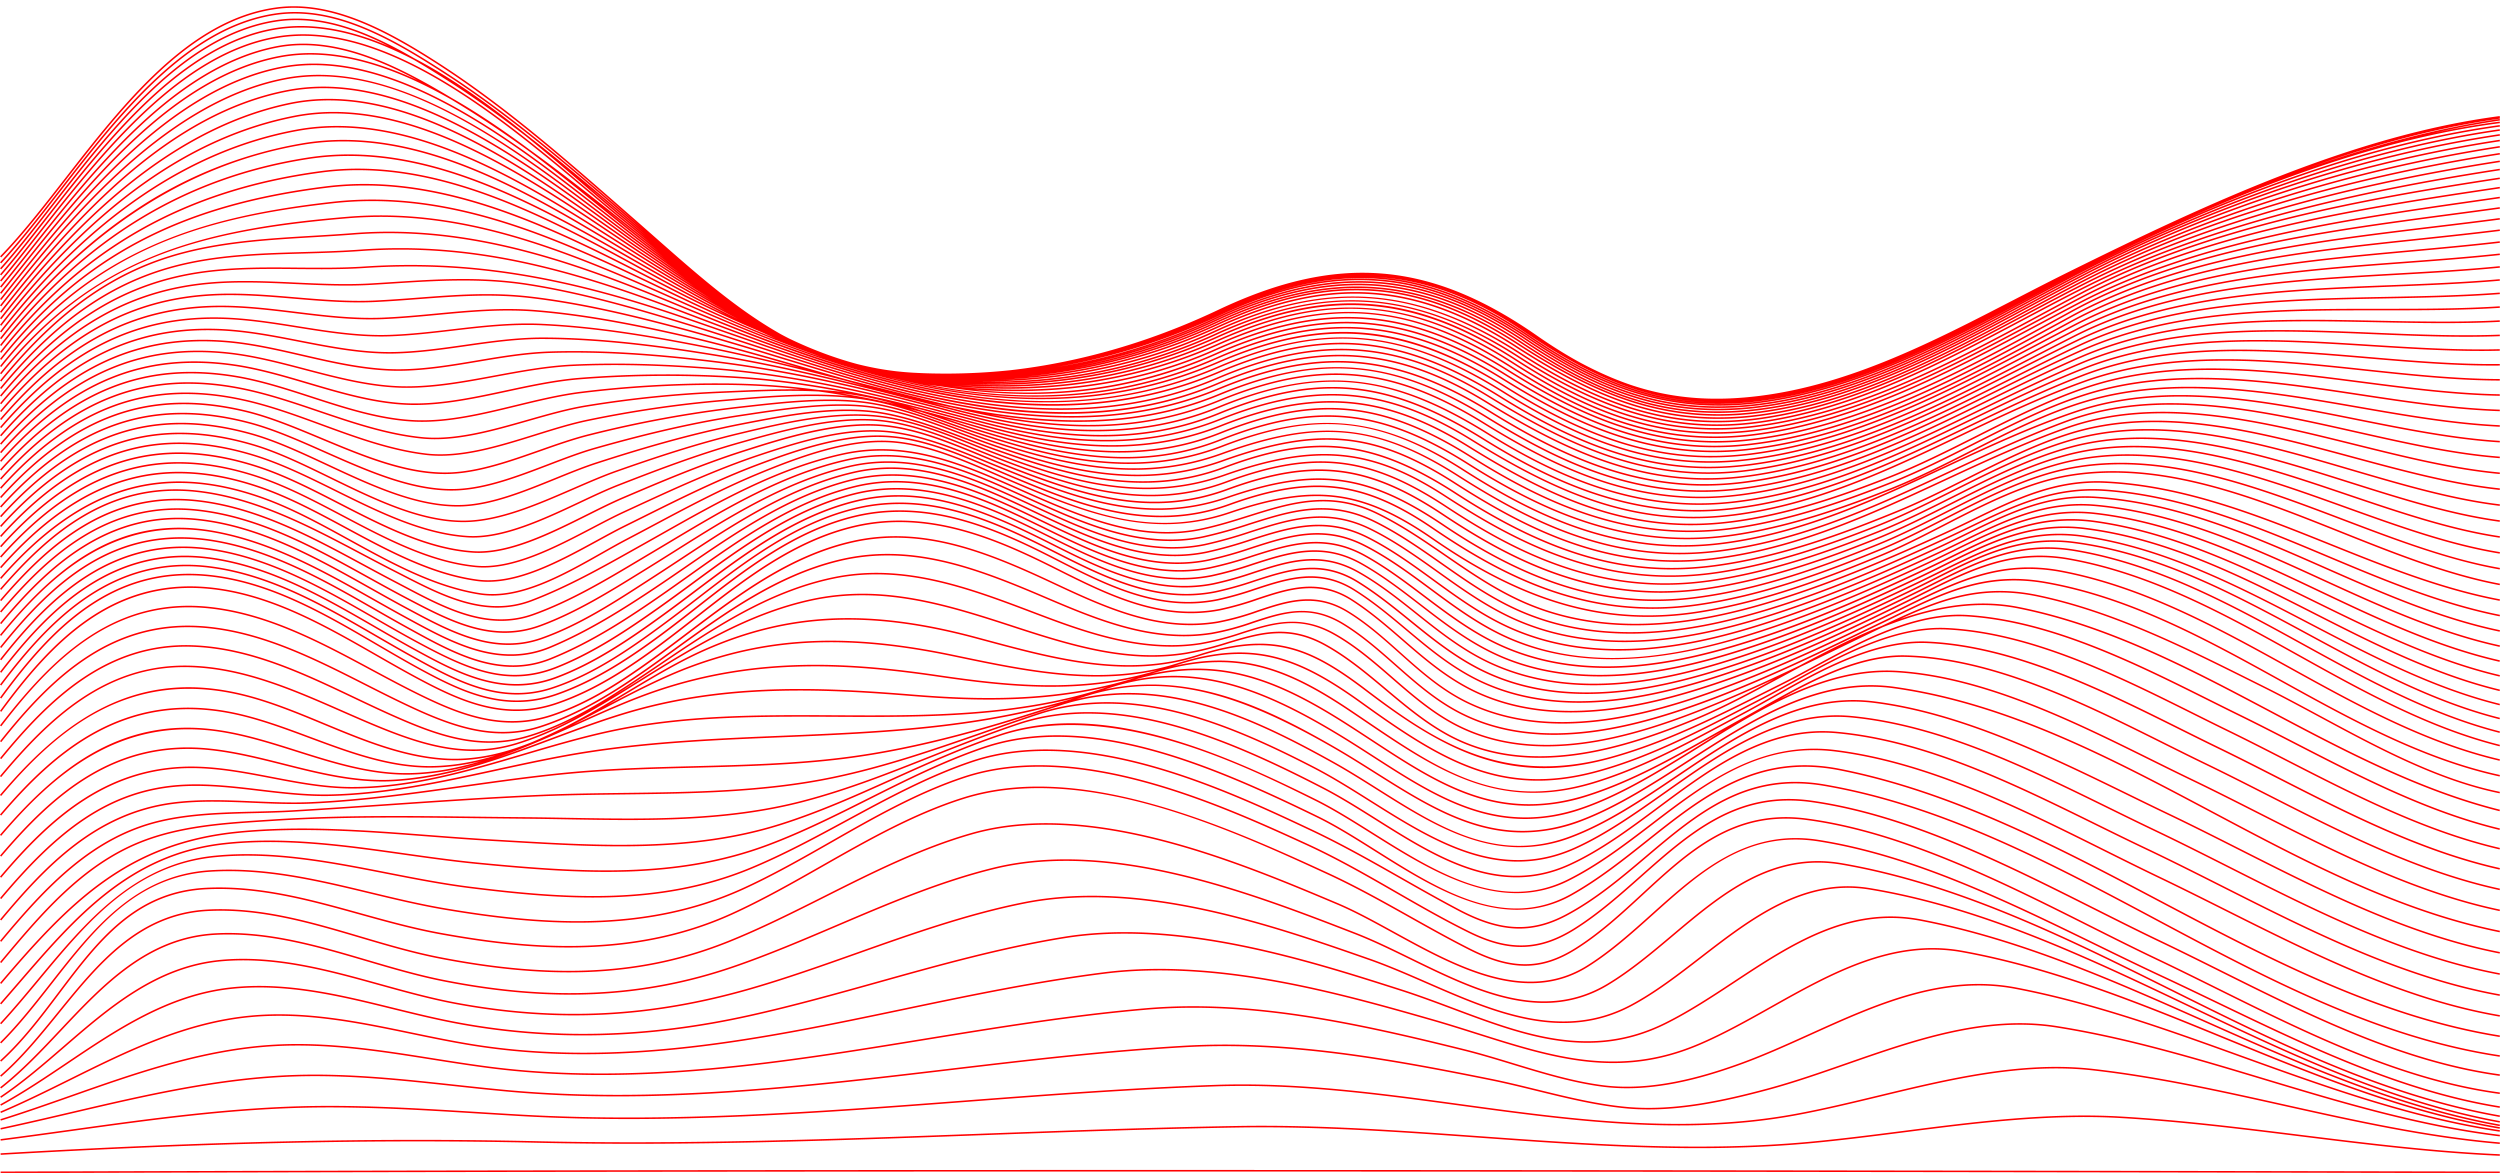 <?xml version="1.0" encoding="UTF-8" standalone="no"?><svg xmlns="http://www.w3.org/2000/svg" xmlns:xlink="http://www.w3.org/1999/xlink" fill="#ff0000" height="563.2" preserveAspectRatio="xMidYMid meet" version="1" viewBox="-0.0 -3.0 1200.4 563.2" width="1200.4" zoomAndPan="magnify"><g id="change1_1"><path d="M1200.3,560.28c-200.919-.406-422.853-.763-654.857-.763-177.426,0-360.718.208-545.141.762l0-.75c425.573-1.277,845.427-.715,1200,0Zm.017-9.063c-32-1.408-64.275-5.413-95.49-9.285-28.322-3.513-57.608-7.146-86.611-8.832-34.606-2.012-70.027,2.52-104.28,6.9-14.911,1.908-30.329,3.879-45.371,5.265-52.809,4.86-106.222,1.019-157.879-2.7-38.05-2.738-77.39-5.574-116.323-4.923-41.2.686-83.084,2.231-123.592,3.726-69.684,2.571-141.741,5.227-212.628,3.6-77.5-1.784-159.437.059-257.864,5.8l.043.748c98.408-5.741,180.329-7.583,257.8-5.8,70.914,1.632,142.979-1.027,212.674-3.6,40.5-1.494,82.387-3.039,123.576-3.725,38.9-.645,78.223,2.184,116.258,4.921,51.686,3.721,105.131,7.566,158,2.7,15.055-1.385,30.48-3.359,45.4-5.267,34.218-4.377,69.6-8.9,104.142-6.9,28.977,1.686,58.252,5.317,86.561,8.828,31.231,3.875,63.524,7.881,95.55,9.291Zm.016-5.671c-35.016-2.977-69.8-10.728-103.437-18.225-29.864-6.655-60.745-13.538-91.707-17.065-34.267-3.9-69.2,4.519-102.989,12.663-13.4,3.232-27.266,6.574-40.691,9.021-53.553,9.767-107.51,2.4-159.688-4.719-38.5-5.253-78.3-10.678-118-9.332-40.018,1.365-80.709,4.473-120.059,7.479-70,5.344-142.388,10.873-213.676,6.807-6.851-.39-13.687-.816-20.515-1.241-25.558-1.589-51.985-3.231-78.23-2.895-39.38.508-78.933,6-117.184,11.32-11.109,1.544-22.6,3.14-33.908,4.59l.1.744c11.314-1.451,22.8-3.047,33.916-4.592,38.227-5.311,77.756-10.8,117.089-11.312,26.209-.337,52.628,1.305,78.174,2.894q10.245.637,20.519,1.24c71.336,4.073,143.749-1.46,213.775-6.808,39.343-3,80.026-6.112,120.029-7.476,39.621-1.358,79.405,4.076,117.869,9.325,52.238,7.13,106.255,14.5,159.924,4.714,13.445-2.452,27.317-5.8,40.732-9.029C936.1,515.52,970.969,507.116,1005.107,511c30.921,3.522,61.783,10.4,91.628,17.051,33.662,7.5,68.471,15.259,103.536,18.241Zm.013-3.644c-38.57-4.671-76.287-16.028-112.763-27.011-32.436-9.766-65.975-19.866-100.035-25.246-34.364-5.428-68.225,6.382-100.972,17.8-12.494,4.357-25.414,8.863-37.985,12.24-20.541,5.519-44.6,10.878-67.3,8.825-14.3-1.3-28.9-4.884-43.023-8.354-7.468-1.835-15.192-3.733-22.707-5.245-49.441-9.955-97.892-18.657-147.05-15.8-37.714,2.186-76.026,6.721-113.076,11.106-69.577,8.236-141.523,16.749-212.651,10.108-8.284-.775-16.653-1.682-24.746-2.559-24.7-2.678-50.231-5.436-75.893-4.652-36.791,1.138-72.945,9.605-107.91,17.794-11.132,2.606-22.643,5.3-34.011,7.723l.156.735c11.375-2.423,22.89-5.12,34.026-7.729,34.929-8.179,71.046-16.638,107.762-17.773,25.606-.787,51.118,1.972,75.789,4.647,8.1.878,16.468,1.785,24.757,2.56,71.21,6.654,143.193-1.869,212.809-10.109,37.039-4.384,75.339-8.918,113.031-11.1,49.072-2.838,97.469,5.844,146.858,15.787,7.5,1.511,15.216,3.406,22.677,5.239,14.148,3.476,28.777,7.071,43.134,8.372,22.824,2.072,46.959-3.31,67.564-8.846,12.6-3.385,25.529-7.895,38.037-12.257,32.659-11.389,66.432-23.165,100.608-17.769,34.01,5.373,67.524,15.465,99.935,25.224,36.507,10.992,74.256,22.359,112.89,27.037Zm.01-2.233c-42.459-6.351-83.426-21.135-123.046-35.433-35.29-12.734-71.781-25.9-109.251-33.1-35.112-6.737-67.466,7.9-98.75,22.064-11.68,5.287-23.758,10.754-35.737,14.977-16.106,5.679-40.229,12.886-63.675,9.922-14.383-1.818-29.044-6.278-43.22-10.593-7.874-2.395-16.017-4.873-23.928-6.833-51.661-12.8-102.208-23.922-152.625-19.566-35.516,3.072-71.395,8.916-106.093,14.567C375.976,506.763,305.6,518.229,235.125,509.16c-9.313-1.2-18.7-2.687-27.776-4.125-24.411-3.87-49.655-7.876-75.288-6.458-34.272,1.889-66.628,13.279-97.919,24.295-11.085,3.9-22.547,7.936-33.952,11.5l.225.715c11.417-3.568,22.885-7.605,33.976-11.509,31.241-11,63.546-22.369,97.711-24.254,25.557-1.4,50.757,2.587,75.129,6.45,9.082,1.44,18.474,2.929,27.8,4.129,70.578,9.079,141.012-2.392,209.125-13.485,34.685-5.65,70.549-11.491,106.036-14.56,50.3-4.35,100.783,6.764,152.381,19.547,7.892,1.955,16.025,4.43,23.889,6.822,14.207,4.323,28.9,8.793,43.346,10.619,23.6,2.988,47.839-4.254,64.018-9.959,12.008-4.233,24.1-9.708,35.8-15,31.178-14.113,63.419-28.708,98.3-22.01,37.412,7.18,73.875,20.339,109.139,33.065,39.653,14.31,80.657,29.106,123.188,35.469Zm.007-1.435c-45.505-7.693-88.928-25.487-130.923-42.7C1028.606,478.805,986.381,461.5,942.27,453.5c-33.533-6.081-63.188,10.575-91.873,26.687-11.408,6.408-23.2,13.034-34.949,18.016-38.189,16.2-69.667,6.249-106.115-5.276-7.211-2.279-14.667-4.636-22.3-6.814C643.89,473.8,584.8,456.952,530.369,463.794c-32.691,4.11-65.348,10.945-96.93,17.555-67.116,14.048-136.518,28.576-207.782,16.8-9.435-1.559-18.971-3.538-28.193-5.452-24.939-5.176-50.729-10.53-77.031-8.074-31.644,2.951-59.735,16.883-86.9,30.356C22.692,520.354,11.483,525.913.156,530.731l.293.689c11.348-4.826,22.567-10.389,33.415-15.77C60.97,502.208,89,488.307,120.5,485.368c26.192-2.439,51.925,2.9,76.809,8.062,9.229,1.916,18.772,3.9,28.222,5.458,71.408,11.8,140.876-2.742,208.06-16.8,31.566-6.608,64.208-13.44,96.869-17.546,54.283-6.826,113.282,10,156.362,22.291,7.625,2.174,15.076,4.531,22.281,6.808,36.59,11.569,68.193,21.56,106.635,5.251,11.783-5,23.6-11.635,35.024-18.052,28.569-16.046,58.111-32.644,91.37-26.6,44.035,7.993,86.223,25.281,127.022,42,42.032,17.224,85.5,35.033,131.083,42.741Zm0-1.25c-49.227-8.88-95.767-29.582-140.774-49.6-43.935-19.543-89.364-39.752-137.27-48.957-34.614-6.656-62.516,11.746-89.5,29.536-10.76,7.092-21.887,14.427-33.317,20.108-35.508,17.65-67.5,5.66-101.38-7.031-8.306-3.113-16.894-6.33-25.556-9.1-45.069-14.394-106.788-34.106-161.975-25.1-29.986,4.894-59.964,13.271-88.956,21.372-20.046,5.6-40.775,11.393-61.281,15.966-49.552,11.053-95.907,12.182-141.712,3.459-10.011-1.906-20.136-4.4-29.928-6.815-25.2-6.209-51.251-12.626-77.981-9.7-29.986,3.285-54.694,19.9-78.588,35.975C21.8,514.054,11.1,521.251.123,527.261l.359.658c11.009-6.027,21.723-13.233,32.084-20.2,23.82-16.02,48.449-32.587,78.252-35.851,26.592-2.917,52.585,3.491,77.719,9.684,9.8,2.415,19.938,4.913,29.967,6.824,45.906,8.745,92.361,7.612,142.017-3.463,20.525-4.578,41.263-10.373,61.319-15.977,28.972-8.1,58.931-16.466,88.875-21.353,55-8.977,116.629,10.7,161.626,25.074,8.645,2.761,17.224,5.975,25.52,9.084,34.033,12.751,66.177,24.794,101.978,7,11.47-5.7,22.616-13.049,33.4-20.154,26.863-17.708,54.64-36.023,88.949-29.425,47.821,9.188,93.211,29.38,137.106,48.906,45.048,20.039,91.629,40.761,140.946,49.656Zm0-1.679c-52.284-9.551-101.406-32.93-148.91-55.542-48.949-23.3-99.565-47.389-153.66-56.347-31.793-5.262-56.946,14.143-81.27,32.912-10.9,8.413-22.179,17.112-33.7,23.2-32.744,17.293-65.635,2.942-97.44-10.934-9.225-4.024-18.763-8.186-28.028-11.422-46.1-16.1-109.233-38.157-165.385-27.065-27.3,5.392-54.378,14.987-80.565,24.268-16.657,5.9-33.882,12.006-50.9,16.924-47.929,13.853-92.773,16.134-141.124,7.178-12.321-2.281-24.791-5.737-36.852-9.08-24.662-6.835-50.163-13.906-76.257-11.551-31.029,2.795-53.795,22.466-75.811,41.489C20.757,507.72,10.717,516.394.094,523.518l.418.623C11.173,516.992,21.229,508.3,30.956,499.9c21.927-18.945,44.6-38.535,75.388-41.31,25.959-2.336,51.394,4.71,75.99,11.528,12.076,3.347,24.562,6.807,36.915,9.095,48.47,8.974,93.424,6.691,141.47-7.195,17.037-4.924,34.272-11.032,50.939-16.938,26.162-9.272,53.214-18.859,80.459-24.239C548.076,419.794,611.1,441.8,657.11,457.877c9.239,3.227,18.764,7.382,27.976,11.4,31.967,13.947,65.024,28.369,98.09,10.91,11.582-6.116,22.883-14.835,33.812-23.268,24.2-18.669,49.219-37.979,80.689-32.765,53.991,8.94,104.558,33.009,153.461,56.285,47.548,22.632,96.715,46.034,149.1,55.6Zm0-2.72c-55.611-9.8-107.39-35.561-157.465-60.47-50.36-25.053-102.436-50.958-158.425-60.642-33.816-5.847-58.073,14.56-81.522,34.3-9.971,8.392-20.281,17.07-31.185,23.607-30.969,18.562-63.1,2.855-94.18-12.333-9.341-4.567-18.163-8.879-26.935-12.277-49.2-19.057-116.579-45.159-173.464-31.208-25.805,6.327-50.968,17.06-75.3,27.439-16.372,6.983-33.3,14.2-50.208,19.981-42.94,14.672-86.988,16.744-138.618,6.522-12.368-2.449-24.834-6.118-36.888-9.665-23.43-6.9-47.667-14.028-72.677-12.715-32.676,1.713-53.982,24.329-74.588,46.2C19.788,501,10.355,511.016.071,519.057l.463.592c10.327-8.077,19.781-18.111,28.923-27.814,20.5-21.764,41.706-44.268,74.081-45.966,24.9-1.3,49.056,5.807,72.426,12.686,12.07,3.553,24.553,7.227,36.954,9.682,51.767,10.246,95.938,8.168,139.006-6.549,16.932-5.785,33.875-13.012,50.26-20,24.306-10.367,49.441-21.088,75.186-27.4,56.665-13.9,123.912,12.157,173.015,31.178,8.742,3.387,17.551,7.693,26.877,12.251,21.092,10.311,42.667,20.859,64.094,20.857a58.583,58.583,0,0,0,30.8-8.555c10.956-6.566,21.29-15.265,31.282-23.676,23.319-19.627,47.425-39.921,80.913-34.132,55.88,9.666,107.906,35.546,158.218,60.575,50.122,24.933,101.951,50.716,157.668,60.537Zm-.006-4.378c-47.221-7.605-91.907-29.1-135.121-49.89-8.91-4.286-18.123-8.718-27.13-12.912-10.1-4.7-20.208-9.634-30.909-14.854-43.42-21.178-88.318-43.078-133.91-50.271-34.539-5.446-57.738,15.347-80.17,35.461-9.84,8.823-20.016,17.947-31.1,24.886-29.472,18.454-63,.045-92.581-16.194-9.626-5.284-18.717-10.275-27.392-13.931-47.1-19.849-118.273-49.842-175.412-33.6-24.485,6.958-47.942,18.749-70.627,30.152C380.9,434.645,365.285,442.5,349.58,448.8c-40.3,16.174-83.007,18.559-138.475,7.736-12.777-2.493-25.6-6.286-38.007-9.954-23.642-6.992-48.1-14.226-73.467-12.871-33.261,1.766-52.854,25.9-71.8,49.235C19.171,493.611,10.217,504.639.058,513.433l.49.567c10.21-8.837,19.184-19.891,27.864-30.581,18.844-23.21,38.33-47.211,71.258-48.96,25.252-1.329,49.634,5.869,73.215,12.841,12.421,3.673,25.264,7.472,38.076,9.972,55.622,10.855,98.459,8.457,138.9-7.776,15.735-6.316,31.368-14.174,46.487-21.774,22.653-11.386,46.079-23.162,70.5-30.1,56.892-16.164,127.916,13.765,174.916,33.572,8.639,3.641,17.714,8.623,27.322,13.9,29.762,16.338,63.49,34.858,93.341,16.172,11.14-6.972,21.339-16.119,31.2-24.964,23.327-20.917,45.37-40.669,79.552-35.278,45.48,7.177,90.328,29.051,133.7,50.205,10.7,5.221,20.814,10.152,30.921,14.86,9,4.192,18.214,8.624,27.121,12.909,43.263,20.811,88,42.332,135.327,49.953Zm-.009-6.649c-47.144-6.321-91.845-28.49-135.075-49.93-9.681-4.8-19.693-9.766-29.432-14.392-10.478-4.977-21.088-10.3-32.321-15.944-42.2-21.192-90.029-45.209-135.963-51.276-35.008-4.619-56.531,15.215-79.3,36.221-9.978,9.2-20.3,18.719-31.838,25.969-16.4,10.3-30.623,10.351-50.729.176-9.693-4.9-19.321-10.3-28.631-15.526C664.3,429.7,651.111,422.3,637.519,416.044c-26.986-12.422-55.8-25.228-85.355-33.307C516.549,373,487.126,372.1,462.21,380c-23.682,7.507-45.928,20.166-67.441,32.407-14.208,8.085-28.9,16.445-43.8,23.191-48.368,21.9-99.823,16.49-139.243,9.328-13.14-2.386-26.206-6.019-38.842-9.532-23.621-6.567-48.049-13.358-73.64-12.148-34.551,1.631-52.455,25.376-71.41,50.515C19.311,485.066,10.5,496.753.051,506.2l.5.556c10.5-9.492,19.334-21.209,27.878-32.54C47.279,449.22,65.081,425.612,99.279,424c25.476-1.21,49.841,5.571,73.4,12.121,12.652,3.518,25.735,7.155,38.908,9.549,39.532,7.179,91.131,12.6,139.686-9.383,14.932-6.761,29.64-15.129,43.863-23.223,21.479-12.223,43.69-24.861,67.3-32.345,57.179-18.123,127.942,14.452,174.767,36.01,13.567,6.245,26.744,13.637,39.489,20.784,9.318,5.226,18.953,10.63,28.661,15.542,20.375,10.311,34.806,10.252,51.464-.212,11.6-7.287,21.946-16.826,31.949-26.052,22.638-20.882,44.019-40.613,78.7-36.028,45.807,6.049,93.578,30.037,135.724,51.2,11.237,5.643,21.85,10.972,32.334,15.953,9.735,4.623,19.744,9.587,29.422,14.386,43.284,21.467,88.041,43.663,135.308,50Zm0-8.708c-46.578-6.4-90.708-28.392-133.386-49.659-9.6-4.782-19.52-9.728-29.176-14.336-10.306-4.918-20.7-10.14-31.7-15.668-44.247-22.23-90-45.219-136.175-51.759-35.837-5.079-58.476,14.971-82.435,36.2-9.9,8.774-20.145,17.846-31.37,24.93-16.774,10.586-31.345,11.107-50.3,1.793-12.109-5.95-24-12.794-35.5-19.413-13.8-7.94-28.067-16.15-42.894-22.934-41.068-18.79-109.805-50.235-164.5-32.2-22.338,7.368-43.475,19.426-63.914,31.088-13.916,7.94-28.305,16.15-42.866,22.745-47.426,21.482-98.408,16.88-142.028,9.544-12.228-2.056-24.534-5.019-36.435-7.883-24.81-5.974-50.463-12.157-76.808-10.451-36.046,2.326-56.592,28.58-76.462,53.97C16.727,478.62,8.792,488.76.038,497.467L.567,498c8.787-8.74,16.737-18.9,24.425-28.723C45.67,442.853,65.2,417.9,100.912,415.591c26.227-1.689,51.828,4.471,76.583,10.431,11.914,2.868,24.233,5.834,36.486,7.9,43.732,7.353,94.854,11.964,142.462-9.6,14.593-6.611,29-14.829,42.928-22.777,20.408-11.644,41.511-23.684,63.777-31.027,54.418-17.949,122.988,13.427,163.956,32.17,14.795,6.77,29.048,14.972,42.832,22.9,11.511,6.625,23.416,13.475,35.547,19.437,19.216,9.443,34,8.912,51.027-1.832,11.275-7.116,21.54-16.21,31.467-25,23.824-21.107,46.331-41.043,81.832-36.017,46.052,6.524,91.75,29.484,135.943,51.687,11.008,5.53,21.4,10.754,31.718,15.676,9.65,4.6,19.57,9.549,29.164,14.329,42.731,21.294,86.919,43.312,133.618,49.73Zm0-9.168c-58.673-8.8-112.528-37.546-164.611-65.346-50.556-26.986-102.833-54.891-159.622-64.675-37.574-6.485-61.136,13.438-86.071,34.523-11.935,10.091-24.275,20.526-38.386,27.976-16.427,8.672-31.225,7.943-51.075-2.518-9.32-4.911-18.608-10.189-27.59-15.293-13.962-7.934-28.4-16.138-43.284-23.151-40.679-19.164-108.762-51.239-163.252-32.862-20.805,7.015-40.655,17.777-59.853,28.183-15.159,8.218-30.834,16.715-46.857,23.3-44.14,18.135-90.314,14.364-133.82,8.951-13.269-1.651-26.833-4.308-39.951-6.879-27.027-5.294-54.97-10.772-82.716-8.038-38.916,3.832-62.278,31.928-84.87,59.1C12.479,474.071,6.356,481.435.027,488.285l.551.509c6.343-6.865,12.472-14.236,18.4-21.365,23.53-28.3,45.755-55.03,84.366-58.832,27.628-2.722,55.523,2.744,82.5,8.029,13.131,2.572,26.708,5.232,40,6.886,43.606,5.428,89.89,9.2,134.2-9,16.061-6.6,31.753-15.105,46.93-23.332,19.169-10.391,38.991-21.136,59.735-28.132,54.2-18.275,122.115,13.715,162.691,32.83,14.861,7,29.285,15.2,43.234,23.125,8.988,5.107,18.281,10.388,27.611,15.305,20.1,10.593,35.1,11.32,51.775,2.518,14.183-7.489,26.555-17.95,38.52-28.068,24.8-20.968,48.216-40.765,85.46-34.357,56.669,9.765,108.893,37.641,159.4,64.6,52.137,27.83,106.051,56.608,164.852,65.426Zm0-9.5c-57.989-9.327-111.334-37.5-162.922-64.74-48.878-25.813-99.42-52.5-154.019-63.3-39.746-7.856-65.569,12.673-92.915,34.408-11.363,9.033-23.112,18.371-36.033,25.633-31.912,17.938-63.356-1.855-93.763-21-9.789-6.162-19.035-11.982-28.11-16.405-51.287-25-110.213-50.233-160.529-33.117-18.973,6.456-37.316,15.656-55.055,24.552-15.6,7.826-31.737,15.917-48.247,22.118-43.812,16.449-89.1,13.714-139.513,8.8-11.7-1.142-23.708-2.834-35.317-4.472-28.351-4-57.666-8.13-86.361-4.915-45.448,5.1-71.454,35.23-98.985,67.135Q4.35,473.79.021,478.757l.564.5q4.341-4.956,8.575-9.887c27.434-31.79,53.345-61.818,98.5-66.879,28.6-3.207,57.867.921,86.172,4.912,11.617,1.638,23.629,3.332,35.35,4.476,50.5,4.929,95.888,7.668,139.848-8.84,16.548-6.214,32.7-14.315,48.32-22.149,17.716-8.885,36.036-18.074,54.961-24.512,50.034-17.027,108.8,8.147,159.958,33.08,9.039,4.405,18.268,10.215,28.04,16.366,21.223,13.36,44.5,28.017,68.058,28.016a53.079,53.079,0,0,0,26.471-7c12.973-7.292,24.747-16.65,36.132-25.7,27.207-21.626,52.912-42.05,92.3-34.259,54.493,10.778,104.986,37.442,153.817,63.229,51.641,27.271,105.041,55.471,163.152,64.817Zm0-9.767c-46.042-7.88-89.667-29.751-131.854-50.9-10.289-5.158-20.929-10.492-31.295-15.456-8.6-4.12-17.187-8.4-26.274-12.927-41.849-20.859-85.124-42.428-129.573-48.006-36.3-4.553-62.831,15.719-88.493,35.328-12.694,9.7-25.822,19.729-40.112,26.846-32.2,16.041-63.494-3.6-93.75-22.589-9.536-5.986-18.542-11.639-27.37-16.015-23.112-11.456-48.033-23.019-73.678-29.991-30.169-8.2-55.732-8.546-78.15-1.048-17.227,5.764-34.077,13.352-50.373,20.692-17.816,8.026-36.239,16.323-55.244,22.279-41.728,13.073-85.932,10.479-128.682,7.969q-4.626-.272-9.244-.537c-10.175-.579-20.573-1.378-30.629-2.15-29.9-2.3-60.829-4.675-91.022-1.724C61.207,401.4,33.429,429.632.017,468.947l.572.486c33.3-39.18,60.971-67.313,114.106-72.5,30.13-2.942,61.02-.57,90.892,1.726,10.06.772,20.462,1.571,30.644,2.15q4.619.264,9.243.537c42.815,2.515,87.092,5.116,128.951-8,19.048-5.967,37.491-14.275,55.328-22.309,16.278-7.332,33.11-14.913,50.3-20.665,52.967-17.723,116.907,13.974,151.256,31,8.794,4.359,17.785,10,27.3,15.977,21.628,13.576,45.4,28.5,69.605,28.5A54.978,54.978,0,0,0,753.1,419.97c14.354-7.149,27.51-17.2,40.234-26.923,26.717-20.413,51.939-39.7,87.943-35.179,44.324,5.562,87.539,27.1,129.333,47.933,9.089,4.531,17.675,8.81,26.284,12.932,10.36,4.962,21,10.294,31.283,15.451,42.236,21.176,85.911,43.072,132.063,50.971Zm0-9.972c-46.337-8.327-90.263-30.5-132.742-51.937-12.217-6.166-24.849-12.541-37.168-18.382-7.678-3.641-15.331-7.408-23.433-11.4C966.7,372.879,925,352.354,882.059,348.363c-33.388-3.109-60.081,16.77-85.895,35.991-13.75,10.238-27.969,20.825-42.868,27.584-33.5,15.195-63.321-3.564-92.161-21.708-8.419-5.3-17.124-10.772-25.651-15.182-48.755-25.212-100.3-46.391-146.917-30.783-13.907,4.656-27.708,10.129-41.055,15.422-20.044,7.948-40.772,16.167-62.2,21.746-36.856,9.6-75.337,8.911-112.547,8.244-7.083-.127-14.408-.258-21.6-.315q-11.172-.092-22.368-.241c-31.894-.386-64.88-.786-97.168,1.285l-2.6.166c-20.906,1.33-42.524,2.7-61.867,10.463-28.108,11.273-47.9,34.9-67.032,57.751l-.112.135.574.482.113-.136c19.076-22.778,38.8-46.333,66.736-57.537,19.232-7.713,40.789-9.084,61.635-10.41l2.6-.166c32.259-2.07,65.227-1.669,97.11-1.283q11.2.135,22.371.241c7.193.057,14.515.188,21.6.315,37.263.666,75.794,1.356,112.75-8.267,21.468-5.591,42.217-13.82,62.283-21.776,13.337-5.289,27.129-10.757,41.017-15.408,46.354-15.52,97.724,5.6,146.335,30.738,8.5,4.395,17.188,9.863,25.594,15.151,29.009,18.25,59.006,37.12,92.871,21.757,14.972-6.792,29.224-17.4,43.006-27.666,25.7-19.137,52.285-38.916,85.376-35.847,42.8,3.978,84.44,24.474,124.706,44.293,8.106,3.989,15.76,7.758,23.443,11.4,12.312,5.838,24.94,12.211,37.152,18.375,42.527,21.464,86.5,43.659,132.947,52.005Zm0-10.116c-45.228-8.512-88.089-30.167-129.538-51.109-11.765-5.943-23.929-12.09-35.8-17.745-7.022-3.345-14-6.769-21.38-10.394-40.023-19.655-81.408-39.978-124.119-44.248-33.959-3.4-62.528,16.8-90.161,36.321-14.01,9.9-28.5,20.137-43.179,26.761-36.134,16.3-67.5-3.437-97.827-22.526-8.939-5.627-18.183-11.444-27.332-16.172-42.745-22.089-88.423-40.5-132.832-25.785-8.4,2.786-16.853,5.733-25.025,8.583-23.619,8.238-48.043,16.755-73.344,22.01-33.016,6.857-67.165,7.281-100.191,7.692-13.071.162-26.587.33-39.854.894-24.659,1.049-49.7,2.777-73.907,4.45-14.782,1.021-30.069,2.076-45.109,2.966-6.109.36-12.435.517-18.553.667-14.97.369-30.448.751-45.026,4.115C44.208,398.42,21.864,422.557.015,448.744l.576.48C22.355,423.139,44.6,399.1,77.361,391.539c14.5-3.348,29.945-3.728,44.876-4.1,6.124-.15,12.458-.307,18.58-.669,15.043-.89,30.331-1.945,45.116-2.966,24.207-1.672,49.238-3.4,73.886-4.448,13.256-.564,26.767-.732,39.832-.894,33.062-.411,67.248-.836,100.334-7.708,25.349-5.264,49.8-13.791,73.439-22.036,8.169-2.849,16.616-5.795,25.014-8.578,44.148-14.634,89.654,3.725,132.252,25.738,9.121,4.713,18.35,10.523,27.277,16.141,30.5,19.195,62.037,39.04,98.535,22.574,14.747-6.653,29.265-16.912,43.3-26.832,27.519-19.446,55.971-39.554,89.653-36.187,42.576,4.258,83.9,24.549,123.862,44.174,7.386,3.627,14.363,7.053,21.389,10.4,11.865,5.651,24.025,11.8,35.785,17.736,41.5,20.966,84.405,42.646,129.738,51.176Zm0-10.2c-43.584-8.52-84.85-29.38-124.756-49.552-11.233-5.679-22.849-11.551-34.2-16.973-6.149-2.938-12.273-5.931-18.756-9.1-37.989-18.568-81.048-39.613-123.168-44.791-35.2-4.321-65.32,16-94.452,35.665-16.574,11.187-33.713,22.754-51.29,29.264-35.079,12.994-62.691-4.425-91.923-22.864-7.02-4.428-14.278-9.007-21.567-13.064-38.689-21.527-83.924-43.2-131.244-27.749-30.5,9.96-66.207,20.983-104.083,25.719-23.734,2.967-48.044,3.594-71.555,4.2-18.933.489-38.509.993-57.7,2.715-17.805,1.6-35.816,4.134-53.234,6.585-23.911,3.365-48.638,6.846-73.174,7.95-9.147.414-18.539.007-27.623-.384-12.723-.549-25.881-1.116-38.653.539C45.751,387.121,21.58,412.7.015,438.48l.576.481c21.47-25.669,45.525-51.131,82.507-55.926,12.709-1.649,25.834-1.081,38.525-.534,9.1.393,18.509.8,27.689.385,24.572-1.107,49.316-4.59,73.245-7.957,17.409-2.45,35.409-4.983,53.2-6.581,19.165-1.72,38.729-2.224,57.65-2.712,23.529-.606,47.859-1.233,71.63-4.205,37.941-4.744,73.692-15.779,104.222-25.75,47.028-15.356,92.1,6.24,130.645,27.693,7.272,4.045,14.522,8.619,21.534,13.042,21.433,13.519,43.419,27.39,68.367,27.388a69.1,69.1,0,0,0,24.215-4.456c17.662-6.541,34.839-18.134,51.45-29.345,29.017-19.584,59.028-39.834,93.94-35.542,42,5.162,84.994,26.178,122.931,44.72,6.485,3.17,12.61,6.163,18.762,9.1,11.341,5.418,22.953,11.288,34.182,16.965,39.952,20.2,81.265,41.08,124.95,49.62Zm0-10.213c-48.756-9.874-94.071-33.964-137.9-57.261-48.19-25.619-98.022-52.111-152.676-59.861-36.533-5.18-68.594,15.486-99.611,35.47-16.448,10.6-33.456,21.557-50.594,28.146-39.15,15.049-68.182-3.261-98.917-22.648-6.5-4.1-13.21-8.333-20.072-12.281-34.176-19.665-74.466-39.411-120.214-24.667-47.827,15.416-96.882,17.454-144.323,19.425-30.448,1.264-61.932,2.572-93.173,7.351-15.067,2.305-30.3,5.621-45.028,8.828-25.925,5.646-52.732,11.483-79.666,12.037-11.145.222-22.41-1.113-33.306-2.411-11.784-1.4-23.97-2.854-36.047-2.325C51.776,375.354,26.524,396.678.016,428.2l.574.482c26.381-31.364,51.493-52.586,88.3-54.205,12.011-.532,24.17.919,35.925,2.32,10.92,1.3,22.212,2.643,33.41,2.416,27.006-.556,53.849-6.4,79.809-12.053,14.719-3.2,29.939-6.519,44.983-8.819,31.2-4.774,62.663-6.081,93.09-7.345,47.491-1.973,96.6-4.013,144.523-19.46,40.883-13.177,77.384.306,119.608,24.6,6.849,3.941,13.558,8.173,20.047,12.266,22.919,14.456,44.891,28.317,70.834,28.315a79.4,79.4,0,0,0,28.752-5.6c17.21-6.615,34.251-17.6,50.732-28.214,30.9-19.91,62.851-40.5,99.1-35.358,54.524,7.731,104.3,34.191,152.431,59.78,43.871,23.322,89.235,47.438,138.1,57.334Zm0-10.167c-40.471-8.5-78.734-27.913-115.736-46.684-10.466-5.31-21.289-10.8-31.884-15.893-6.4-3.077-12.809-6.251-19.591-9.611-37.549-18.6-80.108-39.686-121.752-42.433-34.226-2.259-65.744,17.32-96.223,36.253-18.1,11.246-36.821,22.874-55.463,29.317-40.09,13.854-69.083-4.807-99.781-24.561-5.632-3.625-11.456-7.373-17.407-10.964-37.911-22.874-71.2-35.441-110.46-22.41-42.647,14.154-87.573,13.912-131.017,13.675-35.768-.195-72.738-.395-108.506,7.367-13.733,2.98-27.639,7.086-41.086,11.058-26.662,7.873-54.223,16.012-82.321,16.012h-.588c-12.886-.051-25.73-2.517-38.151-4.9-11.43-2.194-23.249-4.463-35.095-4.854-43.245-1.423-71.34,24.547-95.3,52.831l.572.484C24.43,390.3,52.4,364.443,95.294,365.872c11.787.389,23.577,2.652,34.978,4.84,12.455,2.391,25.334,4.863,38.29,4.915h.591c28.2,0,55.821-8.155,82.533-16.043,13.434-3.968,27.327-8.071,41.032-11.044,35.688-7.745,72.627-7.546,108.344-7.35,43.512.235,88.494.479,131.257-13.714,38.981-12.938,72.1-.428,109.837,22.342,5.941,3.585,11.761,7.33,17.389,10.951,23.4,15.059,45.809,29.483,72.909,29.482a83.62,83.62,0,0,0,27.522-4.842c18.721-6.47,37.476-18.121,55.614-29.388,30.378-18.871,61.783-38.393,95.778-36.143,41.493,2.739,83.982,23.787,121.468,42.357,6.784,3.361,13.192,6.536,19.6,9.615,10.587,5.089,21.406,10.577,31.869,15.885,37.046,18.8,75.352,38.228,115.921,46.75Zm0-10.06c-38.793-8.424-75.445-27.065-110.891-45.092-9.98-5.076-20.3-10.325-30.414-15.207-6.394-3.087-12.839-6.3-19.661-9.706-38.478-19.2-82.092-40.961-124.341-42.013-23.6-.619-47.4,12.794-68.421,24.6-3.255,1.828-6.33,3.555-9.384,5.222-5.06,2.76-10.2,5.663-15.18,8.469-19.1,10.777-38.853,21.919-59.887,28.6-42.44,13.485-70.75-5.066-103.527-26.546-3.67-2.4-7.464-4.893-11.306-7.35-35.63-22.795-64.027-33.658-103.749-21.739-37.258,11.182-74.129,10.1-105.283,7.569-41.037-3.334-84.882-5.6-130.011,6.279-14.45,3.8-28.992,9.232-43.056,14.482-24.829,9.27-50.5,18.856-77.108,20.141-17.64.843-34.939-3.511-51.667-7.729-11.588-2.922-23.569-5.943-35.6-7.221C54.85,351.566,25.2,378.249.018,407.818l.57.486c25.049-29.411,54.53-55.966,100.231-51.1,11.975,1.271,23.931,4.287,35.494,7.2,16.78,4.231,34.141,8.606,51.886,7.75,26.723-1.291,52.452-10.9,77.334-20.187,14.047-5.244,28.571-10.667,42.986-14.461,45.013-11.845,88.786-9.584,129.758-6.255,31.225,2.539,68.183,3.62,105.559-7.6,39.444-11.84,67.684-1.027,103.13,21.651,3.839,2.456,7.631,4.942,11.3,7.346,25.159,16.488,47.691,31.26,76,31.258a92.452,92.452,0,0,0,28.164-4.624c21.109-6.707,40.894-17.869,60.028-28.664,4.974-2.806,10.116-5.707,15.171-8.465,3.059-1.669,6.136-3.4,9.392-5.226,20.5-11.511,43.67-24.524,66.55-24.524.494,0,.991.006,1.485.018,42.083,1.048,85.616,22.77,124.025,41.934,6.825,3.4,13.272,6.622,19.67,9.711,10.105,4.878,20.423,10.125,30.4,15.2,35.489,18.049,72.184,36.712,111.073,45.155Zm0-9.889c-37.147-8.342-72.221-26.237-106.14-43.544-9.521-4.858-19.367-9.882-29.02-14.565-5.871-2.848-11.747-5.775-17.968-8.876-37.459-18.67-79.916-39.831-121.506-41.763-25.749-1.193-51.821,13.473-74.819,26.416-4.931,2.775-9.588,5.4-14.174,7.832q-3.909,2.076-7.822,4.177c-20.422,10.932-41.54,22.236-63.972,29-45.224,13.639-73.405-5.452-109.08-29.623q-3.414-2.313-6.911-4.671c-31.554-21.214-55.906-30.531-94.157-19.046-35.769,10.739-71.165,6.891-104.355,2.029-41.315-6.05-86.253-9.384-134.926,7.047-12.806,4.324-25.787,10.176-38.341,15.835-25.708,11.589-52.291,23.574-80.345,24.143-18.5.384-36.631-5.352-54.137-10.891-11.917-3.771-24.24-7.672-36.579-9.6-21.616-3.386-41.128-.185-59.643,9.787-15.166,8.168-29.932,21-46.472,40.368l.57.486c24.731-28.967,56.6-57.54,105.43-49.9,12.282,1.924,24.578,5.815,36.468,9.578,17.562,5.558,35.7,11.288,54.378,10.926,28.208-.573,54.862-12.589,80.638-24.209,12.538-5.652,25.5-11.5,38.273-15.808,48.522-16.382,93.356-13.053,134.577-7.016,33.272,4.874,68.761,8.73,104.679-2.052,37.97-11.4,62.161-2.137,93.524,18.95q3.5,2.352,6.909,4.669c34.42,23.321,64.143,43.465,109.717,29.721,22.5-6.786,43.654-18.109,64.108-29.058q3.915-2.1,7.82-4.176c4.595-2.44,9.255-5.063,14.191-7.84,22.911-12.893,48.894-27.523,74.416-26.32,41.431,1.924,83.813,23.047,121.207,41.684,6.222,3.1,12.1,6.031,17.973,8.88,9.648,4.68,19.491,9.7,29.008,14.558,33.961,17.328,69.077,35.245,106.317,43.609Zm0-9.654c-35.732-8.328-69.451-25.606-102.062-42.315-9.306-4.77-18.93-9.7-28.375-14.3-5.373-2.617-10.737-5.293-16.417-8.125-36.608-18.256-78.1-38.948-118.893-40.879-25.386-1.171-51.3,13.1-74.139,25.718-5.531,3.055-10.756,5.942-15.889,8.578q-3.977,2.043-7.967,4.112c-22.7,11.744-46.174,23.889-71.06,30.439-44.554,11.723-72.988-5.47-111.284-33.04-30.139-21.7-52.151-30.577-88.813-18.889-35,11.16-71.115,3.614-106.036-3.684l-1.76-.367c-49.892-10.418-87.439-8.882-125.545,5.136-14.018,5.156-28.212,12.6-41.939,19.8-26.687,14-54.281,28.477-83.892,28.5h-.053c-19.608,0-38.7-7.119-57.16-14-12.2-4.548-24.807-9.25-37.381-11.812-52.411-10.683-85.875,18.833-111.7,49.11l.57.487c25.689-30.11,58.967-59.456,110.984-48.863,12.518,2.551,25.1,7.243,37.27,11.78,18.525,6.907,37.678,14.05,57.422,14.049h.053c29.795-.019,57.474-14.539,84.241-28.581,13.7-7.191,27.877-14.625,41.85-19.766,37.967-13.964,75.389-15.49,125.133-5.105l1.758.368c35.018,7.317,71.226,14.88,106.419,3.664,36.356-11.591,58.209-2.77,88.146,18.784,38.469,27.693,67.041,44.961,111.913,33.154,24.965-6.57,48.476-18.733,71.212-30.5q3.991-2.065,7.966-4.111c5.144-2.642,10.373-5.532,15.909-8.59,22.751-12.569,48.527-26.816,73.741-25.625,40.635,1.923,82.052,22.578,118.594,40.8,5.682,2.833,11.047,5.509,16.424,8.128,9.439,4.6,19.059,9.527,28.361,14.294,32.651,16.73,66.412,34.03,102.234,42.378Zm0-9.358c-34.173-8.263-66.408-24.855-97.58-40.9-8.9-4.581-18.1-9.317-27.141-13.747-4.836-2.37-9.748-4.823-14.727-7.308-35.62-17.79-75.992-37.952-116.012-40.549-25.459-1.654-51.134,12.252-73.792,24.517-5.736,3.105-11.153,6.037-16.507,8.71q-3.505,1.752-7.023,3.518c-23.767,11.923-48.343,24.252-74.213,31.383-50.72,13.977-83.132-6.391-117.3-32.372-27.24-20.711-45.392-28.024-80.927-16.609-33.939,10.907-68.435,1.629-101.794-7.341l-4.969-1.334c-50.959-13.628-89.925-11.824-130.284,6.035-12.126,5.367-24.236,12.625-37.058,20.312-27.905,16.729-56.762,34.017-87.477,32.074-20.076-1.276-39.252-9.235-57.8-16.932-12.925-5.366-26.29-10.913-39.823-14.134-23.653-5.628-44.91-3.694-64.978,5.917-17,8.141-33.2,21.7-50.971,42.674l.572.484c26.42-31.174,60.768-61.3,115.2-48.345,13.475,3.206,26.812,8.742,39.709,14.1,18.6,7.721,37.835,15.7,58.037,16.988,30.954,1.974,59.907-15.392,87.91-32.179,12.8-7.673,24.892-14.921,36.975-20.269,40.189-17.781,79-19.576,129.788-6l4.967,1.333c33.463,9,68.067,18.3,102.218,7.332,35.215-11.318,53.217-4.06,80.245,16.491,16.8,12.774,35.061,25.5,54.776,32.077,19.967,6.663,40.042,6.8,63.178.42,25.941-7.149,50.551-19.5,74.351-31.434q3.516-1.764,7.022-3.517c5.364-2.68,10.787-5.615,16.528-8.723,22.57-12.217,48.189-26.053,73.386-24.428,39.869,2.588,80.17,22.714,115.726,40.471,4.981,2.487,9.894,4.941,14.732,7.312,9.032,4.427,18.231,9.161,27.127,13.74,31.212,16.066,63.487,32.678,97.748,40.961Zm0-9c-38.687-9.71-74.74-28.823-109.605-47.3-38.3-20.3-77.9-41.3-121.262-50.016-38.817-7.808-77.077,12.826-114.076,32.777-14.521,7.831-28.238,15.227-41.726,20.783-34.735,14.305-79.472,28.136-117.438,7.947-11.152-5.931-21-14.187-30.516-22.172-9.146-7.672-18.6-15.6-29.212-21.468-17.773-9.824-31.362-5.749-47.1-1.03a155.157,155.157,0,0,1-19.826,4.977c-26.889,4.407-52.58-2.9-80.978-12.171-33.11-10.807-64.384-21.017-99.361-13.375-30.669,6.7-57.09,23.135-82.641,39.028q-4.944,3.076-9.911,6.141c-15.084,9.269-31.461,18.58-49.006,23.9-21.65,6.556-41.246,1.778-64.007-7.421-6.435-2.6-13.006-5.486-19.361-8.275-23.515-10.325-47.831-21-73.9-21.514-39.887-.758-67.034,25.034-90.454,53.051l.576.481c23.3-27.874,50.314-53.6,89.862-52.782,25.921.51,50.168,11.156,73.616,21.45,6.36,2.792,12.935,5.679,19.381,8.285,22.909,9.257,42.646,14.066,64.505,7.442,17.627-5.34,34.055-14.679,49.182-23.975q4.973-3.055,9.914-6.142c25.5-15.86,51.862-32.261,82.405-38.933,34.778-7.6,65.959,2.581,98.969,13.356,28.492,9.3,54.279,16.635,81.331,12.2a155.927,155.927,0,0,0,19.921-5c15.575-4.671,29.023-8.7,46.518.968,10.546,5.829,19.975,13.737,29.094,21.385,9.55,8.01,19.424,16.292,30.647,22.26,13.829,7.355,28.529,10.234,43.32,10.233,26.108,0,52.484-8.977,74.754-18.149,13.524-5.569,27.258-12.975,41.8-20.816,36.88-19.889,75.017-40.456,113.571-32.7,43.253,8.7,82.807,29.666,121.059,49.943,34.9,18.5,71,37.638,109.774,47.369Zm-.016-8.582c-29.747-6.07-58.393-21.5-86.1-36.428-9.386-5.057-18.253-9.833-27.193-14.284l-6-2.991c-32.777-16.354-66.668-33.264-102.487-40.773-30.684-6.427-51.93,3.755-78.835,16.647l-.553.266q-7.889,3.78-15.761,7.609C862.105,317.6,840.029,328.3,817.6,337.164c-35.025,13.839-80.107,27.215-118.157,7.661C688,338.944,678.2,330.432,668.714,322.2c-8.777-7.619-17.854-15.5-28.185-21.243-16.517-9.182-30-4.921-44.274-.407a133.961,133.961,0,0,1-19.718,5.12c-28.828,4.564-57.084-6.152-79.792-14.762l-.331-.126c-30.78-11.673-62.608-23.746-96.576-16.578-31.5,6.644-57.863,24.442-83.362,41.654q-5.585,3.771-11.2,7.516c-15.248,10.118-33.128,21.383-52.375,27-23.116,6.757-43.774-1.037-64.653-10.339-6.027-2.685-12.189-5.616-18.147-8.449-24.609-11.7-50.056-23.8-77.653-24.776-41.028-1.422-68.668,25.2-92.438,54.2l.58.475c23.649-28.856,51.174-55.352,91.831-53.925,27.442.967,52.818,13.034,77.358,24.7,5.962,2.836,12.128,5.768,18.164,8.457,21.01,9.361,41.8,17.2,65.169,10.375,19.348-5.652,37.284-16.953,52.578-27.1q5.624-3.732,11.2-7.519c25.439-17.172,51.745-34.928,83.1-41.542,33.752-7.123,65.476,4.911,96.156,16.545l.331.126c19.027,7.215,41.933,15.9,65.868,15.9a91.365,91.365,0,0,0,14.307-1.1,134.573,134.573,0,0,0,19.826-5.145c14.731-4.657,27.453-8.68,43.684.347,10.264,5.707,19.31,13.559,28.058,21.153,9.516,8.261,19.356,16.8,30.879,22.726,38.32,19.692,83.6,6.264,118.774-7.632,22.456-8.873,44.545-19.578,65.907-29.93q7.875-3.817,15.758-7.608l.553-.265c26.777-12.832,47.925-22.971,78.356-16.59,35.725,7.489,69.573,24.377,102.307,40.71l6,2.991c8.93,4.446,17.791,9.219,27.172,14.273,27.75,14.951,56.446,30.411,86.3,36.5Zm.005-8.092c-37.2-8.107-71.467-27.071-104.6-45.409-35.7-19.761-72.62-40.195-113.591-47.373-28.513-5-48.088,4.461-72.872,16.433l-4.123,1.988q-4.763,2.291-9.526,4.592c-23.337,11.265-47.469,22.912-72.061,32.282-36.433,13.883-83.246,27.276-122.161,7.437-11.73-5.981-21.564-14.655-31.073-23.045-7.877-6.948-16.021-14.133-25.2-19.743-16.158-9.882-29.563-5.47-43.751-.8a124.028,124.028,0,0,1-19.7,5.277c-28.752,4.526-55.266-6.791-80.9-17.735-33.679-14.379-64.342-25.593-98.566-17.149-29.475,7.271-54.06,25.018-77.835,42.179-4.4,3.179-8.957,6.466-13.464,9.629-15.373,10.79-32.25,21.634-51.482,27.871-23.739,7.695-45.371-1.273-69.175-12.864-5-2.437-10.1-5.021-15.028-7.52-23.583-11.958-47.968-24.322-74.7-27.2C54.588,293.02,25.064,321.432.01,352.88l.586.467c24.922-31.279,54.255-59.553,99.9-54.632,26.591,2.865,50.914,15.2,74.437,27.125,4.931,2.5,10.03,5.086,15.039,7.525,23.953,11.665,45.734,20.684,69.733,12.9,19.327-6.266,36.262-17.146,51.684-27.971,4.509-3.166,9.065-6.454,13.47-9.633,23.718-17.12,48.244-34.824,77.577-42.06,34-8.387,64.538,2.786,98.091,17.11,25.736,10.988,52.35,22.351,81.316,17.787a124.82,124.82,0,0,0,19.82-5.3c14.629-4.818,27.264-8.976,43.126.724,9.119,5.576,17.238,12.739,25.091,19.666,9.544,8.419,19.413,17.126,31.229,23.15,39.175,19.974,86.188,6.534,122.769-7.4C848.5,322.951,872.645,311.3,896,300.025q4.764-2.3,9.526-4.592l4.125-1.989c24.663-11.913,44.145-21.319,72.416-16.369,40.847,7.156,77.709,27.558,113.357,47.29,33.181,18.365,67.491,37.356,104.8,45.485Zm0-7.545c-35.79-8.357-68.781-26.6-100.684-44.251-34.475-19.069-70.124-38.787-109.669-46.337-29.158-5.57-50.342,4.817-74.873,16.839q-3.153,1.546-6.4,3.123c-28.479,13.8-54.273,26.032-81.578,36.077-36.121,13.288-82.668,26.091-122.334,6.984-12.476-6.009-22.618-15.065-32.426-23.823-7.795-6.96-15.856-14.157-25.032-19.773-15.723-9.622-29.286-5.093-43.644-.3a126.114,126.114,0,0,1-19.013,5.246c-28.541,4.816-54.29-7.243-79.194-18.906-31.364-14.688-62.306-27.251-95.945-19.767-30.288,6.739-55.052,25.48-79,43.6-4.7,3.555-9.558,7.232-14.363,10.744-17.915,13.092-33.41,23.023-50.8,28.936-24.477,8.323-45.715-.632-67.119-11.372-6.652-3.339-13.4-6.968-19.931-10.477-24.206-13.014-49.237-26.47-77.058-29.637-21.017-2.394-40.01,2.145-58.067,13.871C29.12,311.538,15.78,324.784.006,345.3l.594.457c24.962-32.47,54.425-61.786,100.641-56.532,27.677,3.151,52.643,16.573,76.786,29.553,6.534,3.512,13.289,7.144,19.952,10.487,21.551,10.817,42.946,19.828,67.7,11.412,17.483-5.943,33.035-15.908,51.006-29.041,4.809-3.514,9.67-7.193,14.371-10.751,23.885-18.076,48.583-36.766,78.71-43.47,33.416-7.433,64.223,5.083,95.465,19.714,25.007,11.711,50.869,23.82,79.637,18.967a126.819,126.819,0,0,0,19.125-5.274c14.188-4.739,27.589-9.217,43.015.225,9.119,5.581,17.154,12.755,24.925,19.694,9.846,8.792,20.028,17.883,32.6,23.939,39.923,19.231,86.661,6.384,122.92-6.957,27.337-10.056,53.149-22.3,81.645-36.1q3.249-1.575,6.4-3.125c24.411-11.965,45.492-22.3,74.4-16.777,39.427,7.529,75.023,27.217,109.446,46.258,31.948,17.671,64.984,35.944,100.877,44.324Zm.006-6.935c-34.232-8.57-65.837-26.182-96.4-43.215-34.58-19.271-70.339-39.2-110.29-46.342-27.554-4.929-47.424,5-70.431,16.5q-3.852,1.926-7.835,3.89c-25.381,12.438-55.015,26.6-85.529,37.286-35.324,12.369-80.879,24.305-119.949,6.66-14.093-6.364-25.354-16.118-36.245-25.55-7.584-6.569-15.426-13.362-24.2-19.01-16.158-10.4-30.591-5.627-45.872-.574a144.665,144.665,0,0,1-18.078,5.11c-28.278,5.436-53.5-7.216-77.882-19.451l-1.137-.57c-27.858-13.974-60.552-28.2-96-20.013-29.293,6.763-53.233,25.489-76.386,43.6-5.632,4.406-11.456,8.961-17.218,13.228-14.032,10.39-30.957,21.879-50.1,28.325-24.3,8.185-45.167-1.094-64.448-11.3-7.071-3.741-14.3-7.884-21.295-11.89-25.483-14.6-51.831-29.7-81.218-32.378C53.484,274.711,24.466,305,0,338.351l.605.443c24.334-33.173,53.2-63.286,99.2-59.1,29.223,2.668,55.5,17.723,80.913,32.282,7,4.01,14.235,8.156,21.316,11.9,19.427,10.28,40.446,19.625,65.04,11.345,19.245-6.479,36.232-18.009,50.31-28.433,5.77-4.273,11.6-8.832,17.234-13.24,23.088-18.06,46.961-36.734,76.092-43.46,35.21-8.127,67.755,6.037,95.5,19.952l1.136.571c24.5,12.293,49.831,25,78.361,19.517A145.572,145.572,0,0,0,603.875,285c15.105-5,29.375-9.715,45.23.492,8.731,5.62,16.552,12.394,24.117,18.945,10.931,9.469,22.235,19.259,36.427,25.668,39.309,17.753,85.049,5.779,120.506-6.637,30.553-10.7,60.21-24.872,85.611-37.319q3.995-1.957,7.84-3.893c22.888-11.441,42.655-21.322,69.963-16.438,39.829,7.123,75.532,27.018,110.059,46.26,30.606,17.055,62.255,34.692,96.584,43.287Zm0-6.439c-33.228-8.48-64.022-25.435-93.8-41.833-34.542-19.02-70.259-38.687-110.176-45.431-27.029-4.562-46.585,5.237-69.228,16.592-2.818,1.412-5.68,2.848-8.607,4.279-26.795,13.107-55.723,26.65-85.7,36.913-35.108,12.016-80.467,23.553-119.957,5.964-14.375-6.4-26-16.149-37.246-25.576-7.9-6.618-16.059-13.462-25.15-19.147-16.911-10.577-31.976-5.653-47.927-.443a160.5,160.5,0,0,1-18.057,5.121c-28.164,5.692-53.185-7.092-77.382-19.452l-1.051-.537c-27.566-14.078-59.924-28.411-95.135-20.2-29.188,6.805-53.146,25.542-76.315,43.661-5.685,4.446-11.563,9.044-17.372,13.34-14.162,10.475-31.221,22.075-50.357,28.68-23.99,8.277-44.069-.831-64.228-11.743-7.014-3.8-14.189-7.992-21.129-12.049C156,291.379,129.554,275.916,99.966,272.969,53.436,268.334,24.428,298.58,0,331.955l.605.443c24.3-33.194,53.151-63.283,99.287-58.683,29.424,2.931,55.8,18.353,81.3,33.267,6.946,4.061,14.127,8.26,21.151,12.062,20.312,11,40.556,20.17,64.829,11.792,19.233-6.638,36.351-18.277,50.558-28.786,5.818-4.3,11.7-8.9,17.389-13.352,23.105-18.07,47-36.755,76.023-43.522,34.962-8.148,67.176,6.123,94.624,20.141l1.051.537c24.313,12.421,49.452,25.265,77.871,19.519a161.471,161.471,0,0,0,18.142-5.142c15.777-5.157,30.683-10.026,47.3.364,9.047,5.658,17.19,12.486,25.066,19.087,11.284,9.459,22.952,19.24,37.423,25.687,39.731,17.7,85.271,6.12,120.5-5.941,30.023-10.276,58.977-23.831,85.793-36.948,2.929-1.433,5.793-2.869,8.613-4.283,22.526-11.3,41.987-21.044,68.767-16.522,39.792,6.723,75.452,26.359,109.938,45.348,29.822,16.421,60.658,33.4,93.978,41.9Zm0-6.546c-32.2-8.1-62.29-24.391-91.384-40.143-35.5-19.222-72.212-39.1-113.249-44.432-25.655-3.329-45.513,6.7-66.53,17.316-3.878,1.961-7.89,3.987-11.983,5.956-25.446,12.239-52.91,24.889-81.323,34.494C800.6,326.784,754.9,338.149,714.637,319.9c-14.231-6.448-25.932-15.938-37.248-25.113-7.91-6.415-16.089-13.048-25.119-18.653-17.719-11-33.4-5.939-50-.582a169.776,169.776,0,0,1-18.727,5.251c-28.11,5.64-53.2-7.078-77.468-19.378l-1.9-.965c-28.3-14.324-58.752-27.658-92.6-19.863-29.294,6.747-53.593,25.474-77.091,43.584-4.858,3.744-9.88,7.615-14.815,11.27-16.738,12.4-34.753,25.051-54.741,31.592-24.738,8.094-45.979-3.634-66.52-14.979-5.742-3.172-11.594-6.564-17.252-9.844-25.077-14.538-51.008-29.57-80.152-33.32C54.129,262.878,23.64,294.236,0,325.711l.6.451c23.506-31.3,53.8-62.506,100.3-56.515,28.995,3.73,54.86,18.725,79.872,33.225,5.661,3.282,11.516,6.676,17.265,9.851,20.682,11.423,42.065,23.233,67.115,15.036,20.1-6.576,38.168-19.267,54.956-31.7,4.94-3.658,9.965-7.532,14.825-11.277,23.436-18.062,47.668-36.737,76.8-43.448,33.608-7.739,63.919,5.539,92.089,19.8l1.9.964c24.379,12.359,49.592,25.139,77.955,19.444a170.279,170.279,0,0,0,18.809-5.272c16.431-5.3,31.95-10.308,49.375.5,8.99,5.58,17.15,12.2,25.043,18.6,11.353,9.206,23.092,18.725,37.41,25.214,15.342,6.953,31.449,9.635,47.476,9.635,26.284,0,52.341-7.221,74.363-14.666,28.451-9.619,55.94-22.279,81.408-34.529,4.1-1.972,8.114-4,12-5.962,20.91-10.566,40.668-20.546,66.094-17.242,40.9,5.315,77.547,25.158,112.989,44.347,29.135,15.775,59.262,32.087,91.557,40.21Zm0-6.7c-31.873-7.871-61.672-23.443-90.49-38.5-34.258-17.9-69.684-36.415-109-42.268-26.841-4-46.627,5.782-69.535,17.1-3.252,1.607-6.614,3.269-10.023,4.9-24.137,11.548-52.8,24.7-82.413,34.682-35.4,11.934-81.345,23.216-122.7,4.361-13.456-6.136-24.793-15.171-35.757-23.909-8.841-7.045-17.982-14.329-28.169-20.041-18.134-10.168-33.782-5.1-50.35.268a172.313,172.313,0,0,1-19.384,5.439c-28.246,5.643-54.4-7.527-77.474-19.141-30.446-15.326-60.47-28.46-93-20.9-29.82,6.93-54.623,25.6-78.61,43.665-4.905,3.693-9.976,7.511-14.971,11.135-15.885,11.52-32.972,23.351-51.833,30.322-25.311,9.354-47.237-2.584-66.581-13.116-6.47-3.523-13.04-7.323-19.394-11-24.636-14.249-50.111-28.982-78.733-33.159C54.583,257.89,23.83,288.613.006,319.583l.594.457c23.693-30.8,54.257-61.349,101.267-54.5,28.479,4.156,53.891,18.852,78.466,33.065,6.357,3.678,12.932,7.479,19.409,11.006,19.487,10.609,41.575,22.635,67.2,13.161,18.952-7,36.086-18.867,52.013-30.418,5-3.627,10.075-7.447,14.983-11.143,23.924-18.012,48.664-36.639,78.329-43.534,32.283-7.508,62.171,5.574,92.488,20.836,23.185,11.67,49.469,24.894,77.959,19.207a172.728,172.728,0,0,0,19.469-5.462c16.407-5.313,31.9-10.333,49.751-.327,10.134,5.682,19.252,12.947,28.068,19.974,11,8.765,22.374,17.831,35.914,24,16.058,7.322,32.784,10.13,49.322,10.13,26.3,0,52.115-7.108,73.932-14.462,29.647-10,58.34-23.159,82.5-34.717,3.413-1.633,6.777-3.295,10.031-4.9,22.8-11.267,42.49-20.994,69.092-17.034,39.193,5.834,74.562,24.317,108.766,42.191,28.857,15.079,58.7,30.673,90.657,38.565Zm0-6.838c-31.192-7.525-60.509-22.429-88.861-36.843-34.658-17.62-70.5-35.84-110.2-40.858-25.939-3.278-46.15,6.759-67.543,17.388-3.96,1.968-8.056,4-12.229,5.977-24.163,11.425-52.878,24.413-82.669,34.121-31.359,10.221-77.785,21.725-118.726,3.712-14.233-6.261-26.248-15.535-37.868-24.5-8.977-6.929-18.259-14.093-28.522-19.845-18.744-10.5-35-5.267-52.209.277a179.626,179.626,0,0,1-19.83,5.547c-28.325,5.676-53.615-6.85-78.073-18.96-26.114-12.928-58.617-29.017-93.424-20.355-29.372,7.311-54.23,25.588-78.27,43.265-5.316,3.907-10.812,7.949-16.22,11.764-14.169,10-30.785,21.251-48.689,28.317-23.6,9.31-42.5.822-66.622-12.191-6.717-3.625-13.541-7.551-20.138-11.347-24.486-14.09-49.805-28.661-78.146-33.041C54.645,253.191,23.859,283.222.008,313.567l.59.463C24.314,283.858,54.907,254,102.039,261.282c28.2,4.36,53.461,18.894,77.887,32.95,6.6,3.8,13.429,7.728,20.157,11.357,24.3,13.11,43.346,21.662,67.252,12.228,17.981-7.1,34.642-18.38,48.846-28.4,5.415-3.821,10.914-7.865,16.232-11.775,23.982-17.633,48.778-35.866,78.008-43.14,34.545-8.6,66.905,7.426,92.91,20.3,24.569,12.165,49.979,24.747,78.552,19.024a180.075,180.075,0,0,0,19.914-5.57c17.05-5.492,33.153-10.679,51.611-.336,10.216,5.725,19.476,12.873,28.431,19.785,11.655,9,23.707,18.3,38.023,24.6,41.18,18.117,87.785,6.574,119.261-3.685,29.83-9.721,58.574-22.721,82.757-34.156,4.181-1.977,8.279-4.014,12.243-5.983,21.288-10.577,41.4-20.573,67.115-17.316,39.573,5,75.352,23.192,109.952,40.783,28.391,14.434,57.748,29.358,89.025,36.9Zm0-6.968c-30.8-7.23-59.876-21.488-87.993-35.277-33.545-16.452-68.232-33.462-106.254-38.8-26.979-3.787-46.639,5.849-69.4,17-3.646,1.788-7.418,3.635-11.265,5.447-30.531,14.365-56.467,25.726-83.815,34.482-34.224,10.96-78.794,21.2-120.012,2.968C707.688,300.8,695.7,291.745,684.1,282.985c-9-6.8-18.316-13.834-28.5-19.484-19.623-10.887-36.465-5.534-54.3.134a191.509,191.509,0,0,1-20.5,5.673c-28.458,5.695-54.164-6.865-79.023-19.012l-.272-.132c-26.915-13.152-57.415-28.056-91.008-19.909-29.851,7.245-55.3,25.345-79.9,42.849-4.231,3.01-8.606,6.122-12.906,9.107-15.351,10.656-33.406,22.7-53.418,30.749-24,9.65-46-2.492-67.286-14.235l-1.373-.757c-5.142-2.836-10.381-5.833-15.447-8.73-24.228-13.861-49.281-28.194-77.185-32.889C55.146,248.3,25.224,276.254.011,307.663l.584.468c25.07-31.227,54.819-59.022,102.269-51.042,27.773,4.671,52.767,18.971,76.938,32.8,5.068,2.9,10.309,5.9,15.458,8.737l1.372.757c21.436,11.829,43.6,24.061,67.928,14.273,20.085-8.079,38.18-20.149,53.566-30.828,4.3-2.987,8.681-6.1,12.913-9.112,24.55-17.463,49.936-35.521,79.646-42.731,33.325-8.081,63.7,6.758,90.5,19.853l.273.133c24.973,12.2,50.8,24.814,79.5,19.074a191.809,191.809,0,0,0,20.575-5.695c17.674-5.617,34.364-10.925,53.706-.192,10.136,5.624,19.426,12.641,28.409,19.427,11.631,8.785,23.658,17.87,37.7,24.08,41.446,18.338,86.191,8.06,120.543-2.939,27.386-8.768,53.348-20.141,83.9-34.519,3.854-1.813,7.628-3.662,11.277-5.452,22.652-11.1,42.207-20.687,68.969-16.935,37.9,5.317,72.535,22.3,106.026,38.725,28.156,13.808,57.27,28.086,88.153,35.335Zm0-7.087c-30.169-6.851-58.8-20.439-86.493-33.58-33.984-16.126-69.124-32.8-107.543-37.289-25.845-3.026-46.515,7.117-68.4,17.849-4.071,2-8.281,4.06-12.528,6.038-22.922,10.672-50.191,22.841-78.654,32.175-34.527,11.324-79.511,22.032-121.252,4.184-14.243-6.09-26.526-15.19-38.406-23.991-10.074-7.463-20.491-15.181-32.029-21-19.6-9.883-36.395-4.46-54.173,1.283a191.626,191.626,0,0,1-20.918,5.879c-28.57,5.773-54.63-6.773-79.827-18.91l-.191-.093c-27.13-13.068-57.879-27.882-91.583-19.369-29.372,7.415-54.786,24.887-79.365,41.782-4.751,3.266-9.664,6.644-14.494,9.868-15.493,10.341-32.305,20.947-50.266,28.455-24.4,10.2-46.585-1.869-68.038-13.541l-.574-.311c-5.26-2.863-10.6-5.877-15.767-8.792-24.124-13.615-49.069-27.695-76.868-32.722-21.164-3.829-40.267-.742-58.4,9.431-14.523,8.149-28.7,21.006-44.6,40.46l.58.474c24-29.347,54.921-58.19,102.289-49.627,27.674,5,52.562,19.052,76.632,32.637,5.168,2.916,10.512,5.933,15.777,8.8l.574.312c15.867,8.633,32.127,17.482,49.443,17.48a49.293,49.293,0,0,0,19.243-3.906c18.019-7.534,34.869-18.16,50.393-28.524,4.834-3.226,9.749-6.605,14.5-9.873,24.524-16.858,49.882-34.291,79.123-41.674,33.444-8.44,64.061,6.306,91.074,19.319l.192.093c25.309,12.192,51.479,24.8,80.3,18.968a191.722,191.722,0,0,0,21-5.9c17.627-5.693,34.276-11.071,53.6-1.326,11.482,5.789,21.872,13.487,31.921,20.931,11.914,8.827,24.234,17.953,38.557,24.078,42.443,18.148,89.83,6.318,121.781-4.16,28.5-9.346,55.795-21.526,78.736-32.209,4.254-1.98,8.467-4.046,12.542-6.044,21.787-10.68,42.375-20.771,67.984-17.778,38.3,4.475,73.381,21.123,107.309,37.223,27.728,13.158,56.4,26.763,86.649,33.634ZM846.643,297c30.281-9.608,59.84-22.785,84.762-34.409,3.864-1.8,7.679-3.664,11.367-5.464,20.321-9.92,39.514-19.279,63.63-17.059,38.682,3.58,74.237,19.863,108.62,35.611,27.318,12.511,55.565,25.449,85.2,31.929l.16-.732c-29.557-6.464-57.767-19.384-85.048-31.878-34.441-15.775-70.055-32.085-108.864-35.676-24.325-2.253-43.611,7.163-64.028,17.131-3.685,1.8-7.5,3.66-11.354,5.459-24.9,11.613-54.433,24.778-84.673,34.373-31.363,9.95-78.02,20.979-120.946,1.958-13.48-5.973-25.361-14.613-36.849-22.969-10.119-7.359-20.583-14.97-32.07-20.7-20.335-10.138-37.686-4.6-56.058,1.268a204.071,204.071,0,0,1-21.264,5.938c-26.717,5.454-51.033-4.55-77.785-17.171l-3.592-1.7c-27.71-13.113-56.363-26.674-87.837-19.5-30.582,6.969-57.221,24.53-82.982,41.513-4.012,2.645-8.161,5.38-12.233,8.013l-3.849,2.494c-16.222,10.523-33,21.4-51.066,27.775-22.573,7.959-43.232-3.108-63.212-13.811l-1.142-.611c-5.8-3.1-11.734-6.439-17.475-9.663-26.026-14.621-52.936-29.74-82.806-33C51.939,241.4,22.806,268.775.015,296.182l.576.48c22.665-27.254,51.636-54.48,94.577-49.794,29.718,3.243,56.561,18.323,82.52,32.906,5.745,3.228,11.684,6.563,17.49,9.672l1.141.611c20.123,10.778,40.926,21.924,63.816,13.856,18.154-6.4,34.966-17.306,51.224-27.853l3.848-2.493c4.075-2.635,8.226-5.371,12.239-8.017,25.7-16.946,52.285-34.468,82.735-41.409,31.229-7.117,59.757,6.388,87.349,19.445l3.594,1.7c26.877,12.68,51.32,22.729,78.256,17.227a204.5,204.5,0,0,0,21.342-5.957c18.222-5.818,35.434-11.312,55.5-1.311,11.43,5.7,21.869,13.29,31.963,20.632,11.52,8.378,23.433,17.043,36.985,23.047,17.235,7.638,35.051,10.46,52.248,10.459C803.278,309.381,827.735,302.994,846.643,297Zm-.451-3c29.99-9.141,58.539-21.685,84.923-33.878,4.421-2.044,8.809-4.2,13.053-6.287,20.076-9.87,39.042-19.189,62.289-17.624,39.075,2.636,75.113,18.523,109.964,33.887,26.919,11.868,54.755,24.139,83.805,30.222l.154-.734c-28.974-6.068-56.773-18.323-83.656-30.174-34.911-15.39-71.009-31.3-110.216-33.949-23.446-1.586-42.5,7.783-62.671,17.7-4.239,2.084-8.623,4.239-13.036,6.278-26.361,12.183-54.881,24.714-84.827,33.843-30.07,9.164-74.884,19.288-116.725,1.485-14.063-5.984-26.445-14.82-38.42-23.364-10.347-7.384-21.046-15.018-32.759-20.755-21.119-10.343-38.94-4.651-57.805,1.375a214.055,214.055,0,0,1-21.806,6.111c-28.9,5.992-56.488-6.725-78.656-16.941l-4.141-1.913c-27.665-12.8-56.277-26.034-87.971-18.65-30.651,7.141-57.726,24.2-83.91,40.7-4.127,2.6-8.395,5.289-12.588,7.881l-3.3,2.043C292.446,280.82,276.472,290.72,259.49,297c-22.98,8.5-42.839-1.922-63.86-12.963l-.36-.189c-6.061-3.183-12.252-6.609-18.241-9.924-25.756-14.254-52.387-28.994-81.9-32.3C51.864,236.789,22.767,263.659.017,290.6l.572.485c22.623-26.79,51.536-53.535,94.458-48.714,29.362,3.292,55.928,17.995,81.619,32.214,5.991,3.316,12.188,6.745,18.255,9.931l.36.189c21.175,11.12,41.178,21.623,64.469,13,17.053-6.311,33.061-16.232,48.541-25.826l3.3-2.041c4.195-2.594,8.465-5.284,12.594-7.885,26.13-16.463,53.151-33.487,83.679-40.6,31.451-7.327,59.937,5.855,87.486,18.6l4.141,1.914c22.269,10.261,49.988,23.03,79.123,16.994a214.541,214.541,0,0,0,21.882-6.132c18.717-5.979,36.4-11.627,57.247-1.415,11.658,5.71,22.332,13.326,32.654,20.691,12.007,8.568,24.422,17.428,38.562,23.444,16.95,7.213,34.371,9.87,51.11,9.869C804.87,305.322,828.173,299.487,846.192,294Zm2.414-3.866c28.078-8.48,54.721-19.866,86.088-34.351,3.9-1.8,7.74-3.651,11.452-5.44,20.692-9.97,40.243-19.388,64.93-17.539,37.64,2.816,72.616,17.507,106.442,31.714,26.591,11.17,54.088,22.72,82.711,28.43l.147-.736c-28.548-5.695-56.01-17.23-82.568-28.385-33.88-14.231-68.914-28.946-106.675-31.771-24.9-1.86-44.529,7.6-65.313,17.612-3.71,1.787-7.546,3.635-11.44,5.433-31.339,14.473-57.955,25.847-85.99,34.315-30.258,9.139-75.4,19.173-117.922.852-13.82-5.954-26.09-14.567-37.956-22.9-10.288-7.222-20.926-14.69-32.51-20.373-22.045-10.816-40.5-4.966-60.039,1.226a227.37,227.37,0,0,1-22.337,6.235c-29.161,6.091-57.474-6.666-80.222-16.919q-2.4-1.083-4.8-2.173c-26.81-12.153-54.53-24.725-85.1-18.088-31.227,6.778-59.146,23.482-86.146,39.636q-4.344,2.6-8.672,5.175-2.937,1.741-5.887,3.507c-16.288,9.726-33.129,19.783-50.978,26.158-21.589,7.716-41.922-3.029-61.585-13.415q-2.317-1.226-4.608-2.425c-4.859-2.537-9.83-5.223-14.638-7.822-25.013-13.518-50.88-27.5-79.333-30.914-43.581-5.243-72.8,21.3-95.64,47.949l.57.488c22.71-26.5,51.766-52.873,94.98-47.693,28.313,3.4,54.115,17.345,79.067,30.831,4.809,2.6,9.783,5.287,14.646,7.825q2.292,1.2,4.606,2.424c19.806,10.462,40.288,21.282,62.187,13.459,17.918-6.4,34.791-16.477,51.11-26.221q2.95-1.762,5.885-3.507,4.332-2.57,8.675-5.176c26.948-16.122,54.814-32.794,85.921-39.547,30.318-6.58,57.93,5.935,84.628,18.039q2.4,1.089,4.8,2.173c18.724,8.44,41.2,18.572,64.886,18.57a77.072,77.072,0,0,0,15.8-1.6,227.839,227.839,0,0,0,22.409-6.254c19.392-6.146,37.708-11.952,59.483-1.267,11.531,5.657,22.144,13.107,32.409,20.312,11.9,8.352,24.2,16.987,38.09,22.973,17.524,7.549,35.48,10.312,52.663,10.312C807.562,301.265,830.688,295.542,848.606,290.129Zm4.824-4.705c28.656-8.881,55.735-20.689,80.729-32.127,4.531-2.073,9-4.245,13.332-6.345,20.388-9.9,39.663-19.237,63.442-18.078,38.028,1.863,73.532,16.117,107.866,29.9,26.232,10.532,53.357,21.422,81.434,26.72l.139-.737c-28-5.284-55.1-16.161-81.293-26.679-34.392-13.808-69.956-28.086-108.109-29.955-24-1.173-43.33,8.211-63.806,18.152-4.323,2.1-8.794,4.268-13.317,6.339-24.971,11.427-52.024,23.223-80.64,32.092-30.5,9.454-76.019,19.961-119.011,2.153-14.513-6.01-27.369-14.847-39.8-23.392-10.4-7.148-21.156-14.54-32.823-20.235-22.814-11.141-41.9-5.147-62.1,1.2-7.2,2.263-14.653,4.6-22.541,6.276-27.5,5.83-53.085-3.985-81.288-16.417q-2.334-1.031-4.662-2.063c-28.255-12.521-54.945-24.35-86.043-17.632-31.4,6.782-59.809,22.839-87.283,38.367q-4.471,2.529-8.932,5.036l-4.1,2.3c-15.9,8.938-32.345,18.18-49.524,24.717-21.826,8.3-42.22-2.182-61.942-12.323q-2.026-1.041-4.044-2.073c-5.081-2.59-10.275-5.34-15.3-8-24.754-13.108-50.351-26.661-78.413-30.023-43.492-5.2-72.624,20.91-95.388,47.148l.566.492c22.636-26.09,51.6-52.054,94.732-46.9,27.924,3.346,53.458,16.866,78.153,29.942,5.025,2.661,10.222,5.413,15.309,8q2.018,1.027,4.041,2.072c19.868,10.216,40.411,20.781,62.553,12.357,17.23-6.556,33.7-15.812,49.623-24.763l4.1-2.3q4.463-2.5,8.934-5.036c27.425-15.5,55.784-31.53,87.073-38.288,30.862-6.662,57.44,5.114,85.581,17.585q2.327,1.031,4.663,2.062c28.324,12.487,54.025,22.344,81.746,16.466,7.923-1.681,15.389-4.026,22.609-6.294,20.055-6.3,38.994-12.252,61.544-1.242,11.615,5.671,22.348,13.047,32.726,20.179,12.465,8.568,25.353,17.426,39.939,23.467,17.113,7.088,34.612,9.716,51.411,9.716C810.945,297.269,834.94,291.154,853.43,285.424Zm-37.708,5.82c31.555-4.973,62.166-16.62,87.948-27.359,9.8-4.081,19.526-9.085,29.822-14.383,19.612-10.091,39.89-20.525,60.388-23.875,43.915-7.181,87.811,10.344,130.266,27.289,25.082,10.01,51.017,20.361,76.087,25.07l.139-.736c-25-4.7-50.9-15.034-75.948-25.031-42.55-16.982-86.542-34.541-130.665-27.333-20.615,3.369-40.947,13.831-60.61,23.95-10.282,5.291-19.994,10.288-29.768,14.358-25.74,10.721-56.3,22.349-87.777,27.309-43.229,6.809-82.456-3.963-127.179-34.948-34.159-23.661-57.071-26.644-98.058-12.768-38.535,13.051-69.949-.377-106.322-15.924l-.177-.075q-2.967-1.269-6.026-2.605c-15.895-6.9-33.909-14.727-51.232-15.54-20.137-.937-42.434,7.06-63.548,15.847-16.987,7.071-33.489,15.867-49.447,24.373q-6.544,3.489-13.1,6.944c-3.686,1.932-7.577,4.136-11.695,6.469-18.6,10.538-39.686,22.479-58.51,19.481-21.787-3.474-42.323-14.781-62.182-25.715-13.821-7.61-28.113-15.479-42.592-20.541C77.191,218.591,38.481,230.614.021,274.472l.564.494c38.228-43.594,76.691-55.551,124.705-38.757,14.42,5.042,28.684,12.9,42.478,20.49,19.917,10.965,40.51,22.3,62.427,25.8,19.074,3.051,40.284-8.971,59-19.57,4.114-2.33,8-4.53,11.673-6.457q6.564-3.441,13.1-6.946c15.943-8.5,32.428-17.285,49.384-24.342,21.032-8.754,43.256-16.735,63.223-15.79,17.185.805,35.133,8.6,50.968,15.479q3.058,1.327,6.03,2.6l.177.076c35,14.957,68.05,29.084,106.857,15.945,40.713-13.786,63.469-10.825,97.39,12.674,36.317,25.16,69.027,37.045,103.2,37.043A157.215,157.215,0,0,0,815.722,291.244Zm-.712-3.449c31.561-4.51,62.1-15.922,87.819-26.491,10.42-4.282,21.17-9.778,31.567-15.093,19.254-9.844,39.166-20.023,59.305-23.958,43.838-8.56,88.462,8.368,131.614,24.744,24.783,9.4,50.409,19.128,74.923,23.429l.129-.738c-24.443-4.29-48.9-13.569-74.785-23.393-43.252-16.412-87.972-33.387-132.025-24.778-20.244,3.955-40.2,14.158-59.5,24.027-10.383,5.307-21.119,10.8-31.51,15.067-25.672,10.551-56.16,21.943-87.64,26.442-53.111,7.59-93.863-14.313-126.732-36.739-33.557-22.9-58.3-25.771-98.059-11.393-38.7,14-73.863-.737-104.89-13.736-2.627-1.1-5.3-2.249-8-3.411-16.007-6.885-32.559-14-49.328-15.448-21.275-1.828-44.284,5.976-64.171,13.439-18.721,7.025-36.915,16.081-54.509,24.84q-4.556,2.268-9.112,4.525c-4.171,2.062-8.643,4.5-13.377,7.092-18.4,10.052-39.236,21.45-57.325,19.064-21.858-2.879-42.673-14.112-62.8-24.974-13.541-7.308-27.542-14.863-41.567-19.663-48.2-16.5-86.758-4.581-125.015,38.645l.563.5c38.025-42.968,76.334-54.82,124.21-38.433,13.965,4.78,27.938,12.321,41.452,19.614,20.19,10.9,41.066,22.16,63.061,25.058,18.312,2.408,39.285-9.043,57.781-19.15,4.727-2.583,9.192-5.022,13.35-7.078q4.562-2.253,9.114-4.525c17.578-8.75,35.754-17.8,54.438-24.81,19.81-7.433,42.7-15.214,63.844-13.393,16.648,1.432,33.144,8.527,49.1,15.389,2.7,1.164,5.374,2.312,8,3.414,22.185,9.294,46.472,19.473,72.7,19.471a95.328,95.328,0,0,0,32.738-5.721c39.484-14.282,64.059-11.43,97.381,11.306,28.431,19.4,62.749,38.405,105.848,38.4A151.036,151.036,0,0,0,815.01,287.8Zm-.775-3.464c31.562-4.039,62.023-15.213,87.657-25.61,11.112-4.507,22.486-10.274,33.485-15.852,18.842-9.556,38.326-19.436,58.066-23.937,43.741-9.97,89.114,6.329,133,22.1,25.622,9.205,49.823,17.9,73.8,21.8l.121-.74c-23.914-3.888-48.083-12.572-73.672-21.765-43.98-15.8-89.46-32.145-133.414-22.119-19.831,4.52-39.356,14.423-58.24,24-10.985,5.571-22.344,11.332-33.427,15.826-25.589,10.379-55.994,21.532-87.47,25.56-40.267,5.161-77.529-5.55-120.8-34.708-37.015-24.941-61.331-28.072-104.074-13.4-39.732,13.637-73.632-.116-109.525-14.675q-2.855-1.158-5.748-2.351c-14.5-5.96-29.5-12.122-44.887-14.248-20.8-2.877-43.39,3.837-64.746,10.961-20.754,6.923-40.942,16.251-60.465,25.273l-4.265,1.969c-4.695,2.167-9.785,4.834-15.174,7.658-18.1,9.485-38.612,20.23-56.1,18.512-21.863-2.159-43-13.323-63.433-24.119-13.249-7-26.948-14.236-40.469-18.744C76.429,209.7,38.05,221.574.022,264.211l.561.5c37.8-42.384,75.931-54.189,123.637-38.288,13.462,4.489,27.133,11.711,40.354,18.7,20.5,10.83,41.7,22.028,63.71,24.2,17.707,1.751,38.326-9.059,56.519-18.594,5.38-2.819,10.462-5.482,15.14-7.641l4.265-1.969c19.5-9.014,39.675-18.333,60.39-25.243,21.268-7.094,43.761-13.777,64.4-10.93,15.294,2.114,30.245,8.258,44.7,14.2q2.895,1.19,5.752,2.354c36.025,14.612,70.053,28.415,110.05,14.688,42.472-14.577,66.636-11.466,103.41,13.315,36.463,24.569,68.684,36.083,102.027,36.083A151.756,151.756,0,0,0,814.235,284.331Zm4.257-4.2c30.6-4.289,60.1-15.071,82.37-23.985,11.87-4.749,23.918-10.81,35.571-16.672,18.381-9.248,37.389-18.81,56.675-23.8,43.685-11.3,89.773,4.283,134.343,19.355,25.338,8.569,49.271,16.663,72.8,20.172l.111-.742c-23.46-3.5-47.361-11.582-72.667-20.14-44.675-15.109-90.873-30.728-134.77-19.371-19.364,5.012-38.408,14.592-56.825,23.856-11.639,5.856-23.672,11.91-35.513,16.647-22.235,8.9-51.673,19.66-82.194,23.939-52.317,7.327-92.767-13.932-125.436-35.7-36.27-24.166-62.467-27.2-103.815-12.034-37,13.575-69.465,2.966-108.057-12.312-3.225-1.276-6.448-2.608-9.861-4.017-15.891-6.565-32.323-13.352-48.724-14.5-22.021-1.555-47.242,6.5-65.657,12.382-20.195,6.446-40.144,14.952-57.744,22.456-5.28,2.251-11.044,5.132-17.148,8.182-17.74,8.866-37.83,18.9-54.765,17.794-21.8-1.443-43.216-12.47-63.93-23.134-12.978-6.681-26.4-13.59-39.449-17.8-47.828-15.449-86-3.565-123.78,38.531l.559.5c37.548-41.842,75.48-53.659,122.99-38.318,12.993,4.2,26.386,11.091,39.337,17.759,20.781,10.7,42.271,21.762,64.224,23.215,17.116,1.141,37.324-8.962,55.149-17.871,6.094-3.046,11.849-5.922,17.108-8.164,17.584-7.5,37.515-16,57.677-22.43,18.358-5.86,43.5-13.876,65.376-12.349,16.281,1.144,32.655,7.907,48.491,14.449,3.416,1.41,6.641,2.743,9.872,4.022,38.743,15.338,71.338,25.981,108.59,12.319,41.084-15.073,67.11-12.056,103.141,11.954,28.276,18.84,62.359,37.3,104.922,37.3A151.3,151.3,0,0,0,818.492,280.127Zm1.648-3.753c30.448-4.206,59.744-14.877,81.864-23.7,12.122-4.835,24.378-10.981,36.23-16.922,18.078-9.065,36.771-18.437,55.761-23.612,43.437-11.834,89.591,2.751,134.225,16.856,25.081,7.926,48.771,15.412,72.033,18.555l.1-.743c-23.2-3.135-46.858-10.612-71.908-18.527-44.737-14.139-91-28.756-134.647-16.863-19.063,5.193-37.789,14.583-55.9,23.663-11.837,5.935-24.079,12.073-36.17,16.9-22.082,8.811-51.323,19.462-81.691,23.657-51.951,7.176-92.545-14-125.4-35.655-37.123-24.474-63.859-27.48-105.952-11.9-37.577,13.9-71.544,3.161-108.884-11.185-3.579-1.375-7.156-2.822-10.942-4.354-15.558-6.3-31.647-12.807-47.7-14.114-21.613-1.752-46.18,5.165-65.914,10.725-20.35,5.736-40,13.226-58.386,20.4-5.714,2.232-11.94,5.164-18.532,8.269-17.458,8.223-37.28,17.52-53.815,16.477-21.4-1.374-42.451-11.8-62.806-21.883-13-6.442-26.449-13.1-39.572-17.113C74.983,200.886,37.317,212.921.024,254.328l.557.5c37.072-41.161,74.493-53.131,121.34-38.813,13.064,3.993,26.481,10.64,39.458,17.068,20.422,10.116,41.539,20.577,63.09,21.959,16.763,1.078,36.644-8.287,54.183-16.546,6.58-3.1,12.8-6.027,18.487-8.248,18.366-7.173,38-14.655,58.315-20.381,19.677-5.546,44.156-12.447,65.65-10.7,15.936,1.3,31.97,7.786,47.477,14.061,3.789,1.533,7.368,2.981,10.953,4.359,37.487,14.4,71.6,25.185,109.414,11.188,41.825-15.476,68.391-12.494,105.28,11.826,28.492,18.785,62.788,37.2,105.274,37.2A150.785,150.785,0,0,0,820.14,276.374Zm4.072-4.014c28.37-4.152,55.844-14.069,76.608-22.245,12.927-5.09,25.9-11.557,38.441-17.812,17.581-8.766,35.76-17.832,54.248-23.338,43.542-12.967,90.3.742,135.52,14,24.823,7.278,48.269,14.153,71.229,16.928l.09-.744c-22.9-2.769-46.316-9.635-71.108-16.9-45.323-13.288-92.19-27.029-135.946-14-18.55,5.524-36.759,14.6-54.368,23.385-12.53,6.247-25.485,12.707-38.381,17.786-20.728,8.16-48.148,18.058-76.442,22.2-52.7,7.718-93.634-13.114-130.009-36.767-35.415-23.028-62.23-25.572-106.253-10.077-38.671,13.607-73.894,2.9-106.658-9.248-4.29-1.591-8.55-3.28-13.06-5.069-14.942-5.928-30.394-12.058-45.923-13.9-21.839-2.595-46.625,3.3-66.541,8.041-21.292,5.065-42,12.031-59.447,18.177-6.668,2.349-13.676,5.393-21.1,8.615-17.43,7.572-35.454,15.4-52.031,15.576-.215,0-.429,0-.645,0-20.778,0-42.435-10.569-63.385-20.794-13.169-6.426-25.608-12.5-37.71-16.034C74.439,196.431,37.024,208.58.024,249.523l.557.5c36.782-40.7,73.965-52.785,120.553-39.169,12.042,3.519,24.453,9.575,37.592,15.987,21.246,10.369,43.207,21.072,64.367,20.867,16.728-.177,34.823-8.037,52.322-15.637,7.407-3.218,14.4-6.257,21.047-8.6,17.429-6.14,38.112-13.1,59.371-18.154,19.857-4.726,44.569-10.607,66.279-8.027,15.432,1.836,30.837,7.948,45.735,13.858,4.314,1.712,8.776,3.481,13.076,5.075,32.891,12.19,68.263,22.945,107.166,9.252,43.769-15.4,70.414-12.878,105.6,10C724.9,255.781,759.465,274,801.949,274A153.518,153.518,0,0,0,824.212,272.36Zm-1.042-3.307c31.644-4.186,62.333-15.594,88.179-26.2,11.269-4.625,22.607-10.316,33.572-15.821,15.587-7.825,31.7-15.916,48.028-21.162,43.721-14.054,91.06-1.28,136.841,11.071,24.564,6.627,47.767,12.887,70.473,15.3l.08-.746c-22.648-2.41-45.822-8.662-70.358-15.282-45.885-12.379-93.333-25.181-137.264-11.062-16.38,5.265-32.524,13.369-48.137,21.207-10.951,5.5-22.276,11.184-33.521,15.8-25.8,10.59-56.431,21.977-87.991,26.152-40.843,5.4-77.82-4.949-123.634-34.614-39.88-25.822-68.03-29.019-111.552-12.659-39,14.656-75.48,3.883-112.521-9.474-3.63-1.31-7.358-2.716-10.964-4.076-13.369-5.044-27.193-10.26-41.226-12.6-21.353-3.558-45.326,1.093-66.481,5.2l-.623.121c-25.764,5-50.634,12.594-69.424,18.656-6.359,2.051-13.015,4.756-20.062,7.619-15.116,6.142-30.748,12.493-45.019,12.955-20.855.7-42.762-9.563-63.975-19.464-12.979-6.057-25.237-11.779-37.106-15.068-46.622-12.92-83.77-.614-120.461,39.9l.557.5c36.476-40.28,73.394-52.518,119.7-39.684,11.809,3.272,24.04,8.981,36.989,15.025,21.293,9.938,43.354,20.212,64.317,19.534,14.405-.467,30.1-6.844,45.277-13.011,7.034-2.857,13.678-5.557,20.011-7.6,18.768-6.056,43.611-13.646,69.336-18.634l.624-.121c21.092-4.091,45-8.728,66.214-5.192,13.961,2.327,27.75,7.53,41.085,12.561,3.608,1.36,7.339,2.769,10.974,4.079,37.179,13.407,73.8,24.219,113.038,9.47,43.26-16.255,71.239-13.08,110.88,12.587,38.236,24.758,70.347,36.109,103.68,36.108A155.729,155.729,0,0,0,823.17,269.053Zm-1.1-3.305c40.494-4.775,76.629-21.579,111.574-37.829,18.938-8.806,38.521-17.913,58.679-25.075,43.644-15.506,91.85-3.55,138.47,8.013,24.275,6.02,47.2,11.707,69.472,13.749l.068-.746c-22.211-2.037-45.113-7.718-69.359-13.732-46.728-11.587-95.047-23.569-138.9-7.991-20.191,7.174-39.789,16.288-58.743,25.1-34.892,16.225-70.971,33-111.346,37.764-49.358,5.817-88.4-14.039-123.224-36.367-38.479-24.669-65.629-27.289-111.729-10.79-40.185,14.382-76.509,4.175-110.267-7.514-4.8-1.661-9.768-3.534-14.578-5.344-14.938-5.626-30.385-11.443-45.876-13.193-18.261-2.061-39.034,1.069-57.362,3.831L356.5,196c-21.466,3.221-43.931,8.263-70.7,15.866-7.2,2.046-14.656,4.893-22.545,7.908-14.46,5.526-29.413,11.241-43.3,11.958-20.679,1.07-42.6-8.647-63.793-18.042-12.805-5.678-24.9-11.041-36.593-14.087-46.309-12.065-83.175.448-119.54,40.575l.557.5c36.152-39.895,72.79-52.341,118.794-40.352,11.633,3.03,23.7,8.381,36.479,14.046,21.27,9.431,43.26,19.185,64.135,18.106,14.008-.724,29.017-6.46,43.532-12.007,7.873-3.009,15.309-5.851,22.482-7.888,26.735-7.593,49.17-12.628,70.6-15.845l2.456-.37c18.282-2.754,39-5.877,57.166-3.825,15.4,1.738,30.8,7.539,45.7,13.148,4.813,1.812,9.791,3.687,14.595,5.351,33.885,11.731,70.351,21.978,110.765,7.511,45.842-16.4,72.829-13.8,111.072,10.715,30.753,19.716,64.782,37.513,106.31,37.513A148.569,148.569,0,0,0,822.074,265.748Zm1.414-3.594c41.082-4.792,77.783-21.9,113.275-38.447,18.153-8.463,36.925-17.215,56.157-24.283,43.532-15.994,91.866-5.128,138.606,5.382,24.015,5.4,46.7,10.5,68.748,12.191l.057-.748c-22-1.688-44.653-6.782-68.64-12.174-46.846-10.534-95.29-21.426-139.029-5.354-19.263,7.078-38.049,15.836-56.216,24.306-35.438,16.52-72.083,33.6-113.045,38.383-49.089,5.717-88.154-14.053-123.064-36.277-20.522-13.064-37.484-19.555-55-21.045-16.8-1.423-34.9,1.77-58.667,10.366-36.792,13.3-71.088,7.115-111.263-6.277-5.2-1.735-10.582-3.707-15.782-5.613-14.6-5.351-29.687-10.884-44.837-12.8-18-2.276-38.475.028-56.538,2.061l-3.542.4A552.6,552.6,0,0,0,283.2,205.346c-7.778,1.921-15.738,4.723-24.166,7.689-14.05,4.945-28.578,10.059-42.158,10.75-20.3,1.027-41.678-7.892-62.347-16.524-12.861-5.37-25.009-10.442-36.865-13.257C72.124,183.2,35.844,196.036.024,235.627l.557.5C36.194,196.767,72.252,184,117.487,194.735c11.8,2.8,23.917,7.86,36.75,13.219,20.747,8.663,42.186,17.642,62.675,16.579,13.688-.7,28.268-5.827,42.368-10.79,8.41-2.96,16.354-5.757,24.1-7.668a551.633,551.633,0,0,1,71.413-13.107l3.542-.4c18.022-2.028,38.452-4.328,56.36-2.063,15.066,1.906,30.117,7.424,44.672,12.76,5.206,1.908,10.59,3.882,15.805,5.62,40.321,13.442,74.756,19.652,111.755,6.271,46.511-16.823,73.972-14.246,113.011,10.607,30.868,19.652,64.981,37.4,106.4,37.394A148.108,148.108,0,0,0,823.488,262.154Zm3.854-3.924c38.885-5.064,73.554-21.235,107.08-36.874,20.231-9.437,41.151-19.195,62.883-26.485,42.9-14.392,89.607-5.055,134.777,3.972,22.672,4.532,46.117,9.218,68.2,10.581l.047-.748c-22.03-1.361-45.449-6.042-68.1-10.568-45.265-9.047-92.073-18.4-135.163-3.948-21.771,7.3-42.711,17.07-62.961,26.516-33.475,15.615-68.09,31.761-106.861,36.81-50.742,6.6-91.437-14.128-124.561-35.281-39.88-25.466-71.267-28.552-115.808-11.378-41.524,16.008-80.854,5.676-117.577-6.277-4.793-1.56-9.716-3.305-14.477-4.994-12.729-4.512-25.891-9.179-39.122-11.3-21.3-3.415-45.231-1.344-66.349.482l-3.117.268a551.576,551.576,0,0,0-63.934,9.414c-8.076,1.667-16.454,4.279-25.324,7.044-17.71,5.521-36.028,11.231-52.5,9.248-17.008-2.048-33.611-8.143-49.666-14.037-12.407-4.553-25.236-9.262-38.174-12.078C71.45,178.766,35.488,191.9.024,231.163l.557.5c35.264-39.045,71.01-52.1,115.891-42.336,12.888,2.8,25.693,7.5,38.075,12.049,16.1,5.909,32.74,12.019,49.835,14.077,16.637,2,35.03-3.732,52.816-9.276,8.852-2.76,17.212-5.366,25.253-7.025a550.227,550.227,0,0,1,63.847-9.4l3.116-.269c21.074-1.821,44.963-3.888,66.166-.488,13.163,2.11,26.293,6.765,38.991,11.267,4.765,1.69,9.693,3.437,14.494,5,36.853,11.994,76.325,22.361,118.08,6.263,44.851-17.29,74.98-14.33,115.133,11.311,28.947,18.485,63.666,36.65,105.815,36.65A148.927,148.927,0,0,0,827.342,258.23Zm3.754-3.767c28.364-3.961,55.88-13.952,76.683-22.213,13.105-5.206,26.228-11.85,38.919-18.276,17.757-8.991,36.118-18.288,54.847-23.871,42.27-12.6,87.333-4.766,130.913,2.816,22.449,3.905,45.663,7.943,67.827,8.982l.035-.75c-22.116-1.036-45.306-5.069-67.734-8.971-43.663-7.595-88.814-15.449-131.256-2.8-18.792,5.6-37.184,14.915-54.971,23.921-12.675,6.418-25.783,13.055-38.857,18.247-20.764,8.246-48.225,18.219-76.51,22.169-51.533,7.2-92.6-13.348-125.99-34.4-42.128-26.557-73.267-29.569-118.994-11.5-36.97,14.6-72.815,8.832-115.264-4.324-5.6-1.735-11.3-3.673-16.812-5.547-12.158-4.133-24.729-8.407-37.4-10.94C395.6,182.83,372.98,183.8,351.1,184.737l-4.563.193a540.092,540.092,0,0,0-65.122,6.656c-8.946,1.475-18.243,4.126-28.086,6.933-17.135,4.886-34.845,9.937-50.649,8.347-16.836-1.7-33.371-7.311-49.362-12.739-12.294-4.174-25.007-8.491-37.766-11-44.8-8.79-80.43,4.669-115.53,43.646l.557.5c34.9-38.757,70.316-52.147,114.828-43.411,12.71,2.494,25.4,6.8,37.67,10.967,16.03,5.443,32.607,11.071,49.527,12.776,15.937,1.605,33.728-3.466,50.931-8.372,9.821-2.8,19.1-5.446,28-6.914a539.213,539.213,0,0,1,65.031-6.646l4.564-.194c21.832-.937,44.409-1.9,65.253,2.263,12.621,2.522,25.169,6.788,37.3,10.913,5.518,1.876,11.224,3.815,16.831,5.553,42.6,13.2,78.591,18.987,115.762,4.305,45.468-17.96,76.43-14.967,118.319,11.441,28.834,18.175,63.387,35.978,105.459,35.977A151.782,151.782,0,0,0,831.1,254.463Zm1.2-3.427c28.194-3.915,55.5-13.828,76.13-22.027,13.416-5.331,26.8-12.106,39.735-18.659,17.4-8.814,35.4-17.929,53.774-23.678,42.255-13.219,87.612-6.367,131.473.262,22.145,3.347,45.043,6.808,66.885,7.5l.023-.75c-21.8-.694-44.672-4.151-66.8-7.5-43.946-6.641-89.385-13.508-131.811-.234-18.429,5.766-36.455,14.9-53.887,23.722-12.925,6.546-26.29,13.315-39.675,18.632-20.595,8.184-47.84,18.077-75.956,21.982-51.265,7.123-92.3-13.337-125.675-34.285-42.855-26.893-74.466-29.881-120.8-11.422-39.917,15.905-79.528,7.958-116.388-3-41.415-12.311-78.385-20.514-124.034-20.514h-.714A534.947,534.947,0,0,0,278.7,185.1c-10.2,1.293-20.82,3.874-31.09,6.37-15.987,3.885-32.5,7.91-48.147,7.274-16.651-.67-33.427-6.117-49.65-11.386-11.9-3.864-24.208-7.861-36.289-9.895-43.962-7.4-78.967,6.481-113.5,45.012l.559.5C34.921,184.653,69.722,170.847,113.4,178.2c12.027,2.024,24.306,6.012,36.182,9.868,16.272,5.284,33.1,10.748,49.853,11.423,15.715.618,32.315-3.4,48.354-7.3,10.249-2.491,20.847-5.068,31.006-6.355a534.228,534.228,0,0,1,65.793-4.018h.712c45.555,0,82.471,8.191,123.821,20.483,36.989,11,76.749,18.968,116.878,2.98,46.072-18.358,77.505-15.383,120.121,11.359,28.851,18.107,63.4,35.844,105.346,35.843A151.318,151.318,0,0,0,832.294,251.036Zm-1.37-3.031c28.145-3.527,55.31-13.235,75.832-21.3,14.456-5.681,28.753-12.878,42.579-19.84,16.7-8.409,33.974-17.1,51.583-23.145,42.513-14.582,88.841-8.584,133.644-2.784,21.8,2.821,44.341,5.74,65.734,6.106l.014-.75c-21.352-.366-43.872-3.281-65.652-6.1-44.887-5.811-91.3-11.82-133.984,2.819C983.017,189.07,965.723,197.777,949,206.2c-13.811,6.954-28.093,14.143-42.516,19.812-20.481,8.047-47.588,17.736-75.652,21.252-46.5,5.831-83.732-10.214-125.329-36.092-40.525-25.212-74.008-28.035-119.42-10.074-41.354,16.357-81.433,8.929-115.186-.5-40-11.166-79.723-21.348-125.968-23.256a532.653,532.653,0,0,0-67.1,1.092c-11.468.968-23.266,3.5-34.678,5.941-15.073,3.23-30.635,6.588-45.6,6.325-16.391-.27-33.1-5.2-49.263-9.975-11.81-3.486-24.023-7.092-35.928-8.8-43.536-6.255-78.186,8.024-112.338,46.32l.561.5c33.964-38.087,68.4-52.3,111.67-46.077,11.851,1.7,24.038,5.3,35.823,8.781,16.209,4.785,32.97,9.733,49.463,10,15.015.249,30.649-3.1,45.766-6.341,11.387-2.441,23.163-4.963,34.583-5.927a531.912,531.912,0,0,1,67.008-1.09c46.165,1.905,85.847,12.075,125.8,23.229,33.871,9.457,74.1,16.909,115.663.47,45.161-17.863,78.454-15.055,118.748,10.013,35.948,22.363,68.649,37.4,106.886,37.4A152.007,152.007,0,0,0,830.924,248.005Zm1.105-3.316c39.809-4.968,75.156-21.858,109.338-38.193,19.277-9.211,39.209-18.736,59.828-26.095,42.588-15.2,89.288-10.211,134.453-5.383,21.443,2.292,43.616,4.662,64.654,4.715l0-.75c-21-.053-43.153-2.421-64.576-4.71-45.248-4.838-92.034-9.837-134.785,5.421-20.655,7.373-40.605,16.906-59.9,26.125-34.129,16.308-69.42,33.173-109.108,38.126-46.293,5.774-83.449-10.2-125-35.968-41.187-25.542-75.136-28.346-121.08-10-42.119,16.816-82.452,9.856-116.351.832-39.616-10.545-80.582-21.449-126.562-25.149-25.435-2.048-47.639-2.587-67.879-1.649-12.468.579-25.138,2.929-37.391,5.2-14.294,2.65-29.044,5.392-43.409,5.262-15.86-.142-31.988-4.38-47.584-8.477-11.946-3.139-24.3-6.385-36.407-7.751C67.593,161.434,33.6,176.183.021,214.087l.563.5c33.393-37.7,67.19-52.391,109.6-47.6,12.056,1.359,24.38,4.6,36.3,7.729,15.642,4.111,31.816,8.36,47.768,8.5,14.423.158,29.223-2.618,43.553-5.275,12.227-2.268,24.873-4.612,37.29-5.188,20.2-.937,42.379-.4,67.783,1.647,45.913,3.694,86.845,14.59,126.429,25.126,34.019,9.055,74.5,16.036,116.822-.86,45.691-18.241,79.451-15.452,120.407,9.945,35.93,22.28,68.591,37.263,106.705,37.262A151.426,151.426,0,0,0,832.029,244.689Zm-1.447-2.948c42.061-4.671,79.213-22.524,115.143-39.788,17.562-8.439,35.721-17.165,54.347-24.327,42.953-16.517,90.7-12.449,136.881-8.515,21.037,1.792,42.8,3.653,63.355,3.4l-.01-.75c-20.522.249-42.262-1.611-63.281-3.4-46.259-3.942-94.1-8.017-137.214,8.562-18.654,7.173-36.827,15.906-54.4,24.351C909.527,218.514,872.433,236.338,830.5,241c-48.245,5.355-88.349-15.061-117.9-33.446-46.146-28.7-79.539-31.922-127.616-12.306-42.969,17.533-85.764,10.094-121.961.508-41.365-10.957-78.92-20.435-119.667-25.447-31.223-3.841-56.408-5.29-79.272-4.569-11.731.371-23.53,2.358-34.94,4.28-12.087,2.036-24.585,4.142-36.865,4.279-15.653.163-31.51-3.484-46.867-7.023-11.916-2.745-24.236-5.584-36.364-6.615C66.833,157.069,33.209,172.29.021,210.006l.563.5c33.016-37.522,66.448-52.666,108.4-49.1,12.076,1.026,24.37,3.858,36.259,6.6,15.4,3.548,31.3,7.209,47.044,7.042,12.339-.138,24.866-2.249,36.981-4.289,11.385-1.918,23.159-3.9,34.84-4.27,22.82-.723,47.971.727,79.156,4.563,40.7,5.007,78.229,14.478,119.567,25.427,36.316,9.62,79.263,17.08,122.437-.537,47.813-19.512,81.03-16.3,126.935,12.248,26.379,16.408,61.143,34.429,102.607,34.428A142.858,142.858,0,0,0,830.582,241.741Zm1.018-3.192c42.632-4.722,80.357-22.96,116.84-40.6,16.772-8.109,34.116-16.492,51.811-23.525,43.145-17.144,91.367-14.1,138-11.154,20.6,1.3,41.911,2.649,62.059,2.128l-.019-.75c-20.115.518-41.4-.826-61.992-2.127-46.719-2.949-95.027-6-138.327,11.206-17.721,7.042-35.077,15.433-51.861,23.547-36.425,17.609-74.091,35.818-116.6,40.526-48.071,5.325-88.049-14.993-117.511-33.289-23.768-14.759-43.159-22.253-62.878-24.3-20.214-2.1-41.3,1.73-66.354,12.042-44.1,18.151-89,10.544-123.2,1.893q-8.1-2.049-16.147-4.111c-35.256-9-68.556-17.507-104.065-23.235-22.042-3.555-51.075-7.652-80.172-7.772h-.545c-12.624,0-25.2,1.79-37.369,3.521-11.229,1.6-22.841,3.251-34.344,3.461-14.99.272-30.216-2.7-44.934-5.569-12.137-2.37-24.687-4.82-37.083-5.45C65.6,152.905,32.634,168.623.021,206l.564.493c32.446-37.182,65.209-52.834,106.294-50.745,12.344.627,24.867,3.071,36.978,5.435,14.755,2.881,30.023,5.851,45.091,5.584,11.55-.211,23.185-1.867,34.437-3.469,12.317-1.752,25.072-3.6,37.8-3.512,29.046.12,58.041,4.212,80.057,7.762,35.475,5.723,68.76,14.223,104,23.221q8.052,2.057,16.15,4.112c34.306,8.682,79.367,16.308,123.667-1.926,48.357-19.9,82-16.709,128.549,12.2,26.3,16.331,60.954,34.268,102.283,34.266A142.582,142.582,0,0,0,831.6,238.549Zm3.41-3.483c42.926-5.393,81.13-23.954,118.076-41.9,14.918-7.249,30.345-14.744,45.943-21.318,43.671-18.4,93.047-16.354,140.8-14.371,20.094.835,40.868,1.7,60.491.93l-.029-.75c-19.589.767-40.35-.1-60.431-.929-47.831-1.987-97.292-4.041-141.119,14.429-15.617,6.582-31.052,14.081-45.98,21.334-36.891,17.924-75.038,36.458-117.842,41.835-48.567,6.1-87.41-12.937-122.144-34.421-44.74-27.671-79.285-30.63-127.459-10.912-35.335,14.462-72.971,15.814-122.03,4.383-16.405-3.823-32.929-8.061-48.91-12.16-26.794-6.873-54.5-13.979-82.353-19.3-20.962-4-45.88-8.261-71.76-9.465-14.762-.685-29.167,1-43.1,2.627-9.836,1.148-20.008,2.337-30.25,2.69-14.642.511-29.493-1.865-43.852-4.157-12.237-1.953-24.89-3.974-37.407-4.221C64.811,148.6,32.252,164.823.02,202.052l.566.491c32.073-37.044,64.489-53.208,105.047-52.407,12.466.246,25.093,2.262,37.3,4.211,14.394,2.3,29.282,4.667,44,4.167,10.273-.354,20.46-1.545,30.311-2.7,13.907-1.624,28.292-3.3,42.981-2.621,25.833,1.2,50.717,5.451,71.654,9.451,27.83,5.317,55.524,12.421,82.308,19.291,15.984,4.1,32.513,8.339,48.926,12.163,49.219,11.467,86.995,10.106,122.485-4.42,47.917-19.61,82.278-16.667,126.78,10.858,30.356,18.775,63.84,35.689,104.225,35.688A147.451,147.451,0,0,0,835.01,235.066Zm.894-3.047c43.534-5.465,82.336-24.463,119.862-42.836,14.1-6.9,28.676-14.041,43.353-20.395,44.017-19.059,94.009-18.047,142.356-17.064,19.542.4,39.749.805,58.847-.192l-.039-.75c-19.072,1-39.266.588-58.794.192-48.427-.984-98.5-2-142.669,17.126-14.692,6.361-29.278,13.5-43.383,20.409-37.471,18.346-76.217,37.317-119.626,42.766-48.41,6.073-87.105-12.879-121.706-34.267-22.86-14.13-42.754-21.539-62.611-23.315-20.3-1.82-41.374,2.138-66.331,12.442-63.708,26.307-132.459,6.451-198.943-12.754-19.516-5.636-37.948-10.961-56.257-15.155-21.531-4.932-46.991-10.257-72.568-12.344-16.434-1.34-32.324.164-47.69,1.618-8.486.8-17.262,1.633-26.15,2-13.84.568-27.886-1.15-41.469-2.811-12.618-1.543-25.648-3.131-38.582-2.914-39.9.7-71.816,17.479-103.485,54.4l.568.489c31.519-36.746,63.264-53.444,102.931-54.141,12.858-.225,25.882,1.368,38.477,2.908,13.613,1.666,27.687,3.388,41.591,2.817,8.908-.368,17.694-1.2,26.19-2,16.04-1.518,31.19-2.953,47.558-1.617,25.529,2.082,50.956,7.4,72.461,12.327,18.289,4.19,36.712,9.511,56.216,15.145,66.608,19.238,135.482,39.131,199.439,12.727,48.4-19.987,83.17-17.055,128.261,10.818,30.241,18.692,63.6,35.531,103.844,35.529A147.268,147.268,0,0,0,835.9,232.019Zm.846-2.973c44.351-5.567,83.99-25.148,122.325-44.085,13.063-6.452,26.57-13.124,40.095-19.162,44.014-19.65,94.3-19.8,143.005-19.8h2.077c18.638,0,37.875-.02,56.075-1.2l-.049-.748c-18.176,1.179-37.4,1.2-56.026,1.2-.693,0-1.384,0-2.077,0-48.782,0-99.153.153-143.312,19.868-13.537,6.045-27.051,12.72-40.12,19.176C920.464,203.2,880.882,222.751,836.656,228.3c-48.262,6.058-86.8-12.811-121.248-34.106-45.312-28-81.865-31.044-130.378-10.838-67.966,28.31-140.482,6.206-210.611-15.167-16.1-4.907-31.306-9.541-46.5-13.592-23.181-6.179-48.113-12.3-73.373-15.23-18.584-2.158-35.638-.852-53.692.526-6.7.512-13.618,1.041-20.633,1.38-12.92.626-26.048-.485-38.742-1.559-13.126-1.111-26.7-2.257-40.109-1.5-38.975,2.2-70.233,19.519-101.351,56.15l.572.486c30.973-36.462,62.067-53.7,100.822-55.888,13.358-.754,26.9.393,40,1.5,12.72,1.077,25.875,2.195,38.842,1.561,7.026-.339,13.954-.868,20.653-1.381,18.02-1.375,35.038-2.675,53.55-.53,25.212,2.926,50.112,9.04,73.266,15.211,15.183,4.047,30.383,8.679,46.476,13.584,70.255,21.412,142.9,43.553,211.119,15.141,48.256-20.1,84.62-17.076,129.7,10.786,30.1,18.606,63.317,35.367,103.424,35.367A146.717,146.717,0,0,0,836.75,229.046Zm3.181-3.153c45.32-6.339,86.27-26.837,125.872-46.66,10.469-5.24,21.295-10.659,32.02-15.725,44.967-21.235,97.206-22.245,147.726-23.22,19.047-.369,37.036-.716,54.782-2.077l-.057-.749c-17.724,1.36-35.7,1.707-54.739,2.076-50.6.977-102.92,1.988-148.032,23.293-10.733,5.068-21.563,10.489-32.035,15.731-39.548,19.8-80.443,40.267-125.641,46.589-46.188,6.458-83.716-9.476-125.852-35.389-43.636-26.836-81.252-29.366-129.832-8.736-71.651,30.427-151.364,4.5-221.694-18.368-11.761-3.824-22.87-7.438-34.013-10.84-22.4-6.842-48.492-14.483-74.667-18.58-22.817-3.572-43.5-2.236-65.394-.821q-5.026.324-10.174.639c-12.114.718-24.446.148-36.372-.408-13.68-.636-27.825-1.294-41.758-.007C61.642,136.189,30.783,154.07.016,190.618l.574.482c30.63-36.385,61.333-54.183,99.55-57.713,13.88-1.283,28-.626,41.654.011,11.945.555,24.3,1.131,36.452.406q5.157-.306,10.178-.639c21.852-1.412,42.493-2.745,65.229.813,26.127,4.09,52.188,11.724,74.564,18.557,11.137,3.4,22.242,7.012,34,10.837,36.159,11.758,73.549,23.918,111.1,29.4,42.614,6.218,78.962,2.6,111.116-11.051,48.327-20.526,85.744-18.007,129.146,8.684,35.9,22.081,68.48,36.939,105.916,36.938A147.1,147.1,0,0,0,839.931,225.893Zm.73-2.813c45.967-6.438,87.544-27.452,127.753-47.773,9.616-4.861,19.562-9.887,29.388-14.621,45.61-21.974,98.782-24.038,150.2-26.034,17.381-.676,35.352-1.373,52.33-2.867l-.066-.747c-16.958,1.492-34.122,2.159-52.292,2.864-51.5,2-104.751,4.067-150.5,26.108-9.832,4.738-19.781,9.765-29.4,14.627-40.153,20.295-81.674,41.28-127.517,47.7-46.053,6.452-83.417-9.418-125.357-35.232-44.137-27.168-82.14-29.686-131.175-8.694-77,32.961-161.374,3.52-235.819-22.453-7.168-2.5-14.58-5.087-21.751-7.535-57.623-19.666-102.948-26.689-151.543-23.477-10.76.71-21.726.609-32.333.513-14.645-.136-29.79-.274-44.628,1.718C60.467,132.211,30.262,150.639.015,186.93l.576.481c30.118-36.136,60.176-54.484,97.461-59.49,14.786-1.985,29.9-1.85,44.521-1.712,10.62.1,21.6.2,32.389-.515,48.5-3.2,93.729,3.808,151.252,23.438,7.169,2.448,14.579,5.034,21.746,7.534,50.9,17.757,106.422,37.132,161.116,37.13,25.445,0,50.714-4.195,75.245-14.7,48.779-20.882,86.583-18.38,130.488,8.644,35.725,21.988,68.15,36.784,105.448,36.782A146.863,146.863,0,0,0,840.661,223.08Zm-1.728-2.407c48.987-6.062,93.684-29.168,136.911-51.513,6.74-3.485,13.711-7.087,20.538-10.54,46.418-23.476,101.358-26.595,154.489-29.612,17.194-.976,33.436-1.9,49.469-3.478l-.074-.746c-16.018,1.578-32.251,2.5-49.438,3.475-53.208,3.022-108.227,6.145-154.784,29.691-6.831,3.455-13.8,7.058-20.545,10.544-43.167,22.315-87.805,45.389-136.658,51.435-38.457,4.756-73.714-4.968-117.893-32.52-48.58-30.3-85.494-33.531-136.2-11.927-84.945,36.19-175.564,1.776-255.516-28.586l-2.093-.795c-53.744-20.407-100.536-33.193-154.182-29.279-9.087.664-18.364.928-27.336,1.182-18.071.515-36.757,1.046-54.848,4.871C56.542,130.111,28.551,148.747.014,183.3l.578.478c28.422-34.415,56.283-52.972,90.335-60.17,18.025-3.811,36.677-4.342,54.715-4.855,8.979-.255,18.264-.519,27.369-1.184,53.513-3.912,100.21,8.86,153.861,29.232l2.094.8c40.959,15.556,83.312,31.64,126.509,39.468,49.1,8.9,91.478,5.334,129.566-10.894,50.444-21.49,87.171-18.273,135.511,11.874,37.181,23.189,68.077,33.794,99.871,33.793A150.582,150.582,0,0,0,838.933,220.673Zm.66-2.647c49.554-6.149,94.79-29.769,138.535-52.61,5.966-3.116,12.136-6.337,18.173-9.437,47.367-24.321,103.583-28.518,157.948-32.575,16-1.195,31.122-2.323,46.094-3.946l-.08-.747c-14.96,1.623-30.072,2.75-46.07,3.945-54.439,4.063-110.732,8.265-158.234,32.655-6.041,3.1-12.211,6.323-18.179,9.44-43.685,22.811-88.859,46.4-138.279,52.531-38.384,4.761-73.48-4.908-117.365-32.338-24.562-15.351-45.767-23.442-66.735-25.463-21.838-2.1-44.306,2.2-70.726,13.544-84.743,36.394-171.071,6.544-259.425-30.069-47.517-19.691-98.666-38.534-155.495-34.065-6.486.511-13.116.906-19.527,1.288-20.327,1.211-41.345,2.464-61.421,7.6C55.468,126.3,28.083,145.409.013,179.731l.58.475c27.963-34.191,55.225-53.22,88.4-61.7,20.007-5.116,40.989-6.366,61.279-7.575,6.416-.383,13.048-.777,19.542-1.289,56.664-4.46,107.717,14.354,155.15,34.01,40.459,16.766,83.676,33.808,128.088,41.862,49.418,8.961,92.568,5.1,131.921-11.8,50.888-21.855,87.957-18.639,136.766,11.867,36.906,23.066,67.628,33.617,99.31,33.616A150.45,150.45,0,0,0,839.593,218.026Zm.615-2.56c50.059-6.229,95.764-30.325,139.965-53.628q8.042-4.239,16.021-8.41c48.535-25.259,106.277-30.541,162.117-35.649,14.578-1.334,28.348-2.594,42.036-4.2l-.088-.744c-13.678,1.6-27.444,2.865-42.017,4.2-55.912,5.115-113.727,10.4-162.393,35.73q-7.986,4.156-16.026,8.413c-44.141,23.271-89.785,47.334-139.707,53.547-38.315,4.772-73.257-4.845-116.827-32.15-24.742-15.5-46.138-23.671-67.334-25.7-22.062-2.107-44.734,2.268-71.34,13.784-90.342,39.1-182.2,4.62-261.209-30.767-53.51-23.968-102.237-43.425-156.789-38.806-28.835,2.445-62.317,6.554-92.015,18.495C45.559,131.255,21.856,149.252.012,176.214l.582.473c44.446-54.857,92.661-68.63,166.087-74.855,54.367-4.616,103,14.817,156.419,38.742,37.981,17.012,82.969,35.5,128.659,43.658,49.249,8.791,92.8,4.576,133.155-12.888,50.672-21.93,89.358-18.6,137.977,11.863,36.608,22.942,67.152,33.439,98.721,33.438A150.387,150.387,0,0,0,840.208,215.466ZM838.4,213.29c53.326-5.828,102.406-32.409,149.87-58.115l6.421-3.475c49.953-27,110.084-33.4,168.237-39.583,12.97-1.379,25.221-2.683,37.422-4.215l-.094-.744c-12.193,1.531-24.441,2.834-37.408,4.214-58.224,6.193-118.431,12.6-168.514,39.668l-6.422,3.475c-47.4,25.672-96.414,52.218-149.594,58.029-46.363,5.065-83.493-13.364-116.7-34.036-47.087-29.31-87.045-32.123-137.915-9.714-90.139,39.7-181.69,6.827-259.353-30.569l-.766-.368C271.966,113,218.6,87.3,159.887,93.856c-37.467,4.183-64.791,10.914-88.6,21.826C43.834,128.269,21.185,146.4.011,172.751l.584.47C45.313,117.576,94.73,101.883,159.971,94.6c58.5-6.538,111.765,19.123,163.285,43.931l.765.368c49.581,23.873,90.094,38.009,127.5,44.487,48.738,8.44,92.072,3.892,132.484-13.909,50.613-22.294,90.369-19.493,137.216,9.666,29.533,18.383,62.153,35,101.628,35A143.143,143.143,0,0,0,838.4,213.29Zm.551-2.374c53.62-5.885,102.962-32.828,150.68-58.881l4.912-2.682c51.72-28.207,114.07-35.724,174.368-42.993,10.878-1.312,21.153-2.55,31.442-3.917l-.1-.744c-10.282,1.367-20.556,2.605-31.432,3.917-60.368,7.277-122.792,14.8-174.637,43.079l-4.913,2.681c-47.653,26.02-96.929,52.925-150.4,58.793-46.32,5.085-83.21-13.267-116.175-33.855-47.47-29.645-87.754-32.457-139.046-9.7-95.18,42.229-189.489,5.516-261.016-31.186l-6.223-3.2c-48.115-24.752-102.645-52.811-159.471-45.818C86.356,95.091,39.425,119.892.01,169.339l.586.467c39.282-49.278,86.065-74,156.434-82.65,56.6-6.958,111.017,21.037,159.036,45.741l6.224,3.2c48.484,24.877,89.16,39.549,128.008,46.171,48.57,8.282,92.289,3.384,133.655-14.968,51.031-22.641,91.113-19.845,138.345,9.652,29.292,18.294,61.677,34.827,101.027,34.826A143.092,143.092,0,0,0,838.951,210.916Zm.51-2.278c53.8-5.931,105.53-34.373,151.169-59.467l3.75-2.061c53.966-29.653,119.1-38.308,182.087-46.676,7.885-1.048,16.037-2.131,23.887-3.224l-.1-.743c-7.849,1.093-16,2.176-23.883,3.224-63.056,8.378-128.261,17.041-182.349,46.761l-3.75,2.062c-45.579,25.06-97.237,53.464-150.89,59.378C793.1,213,756.451,194.723,723.742,174.219c-47.829-29.983-88.428-32.792-140.134-9.69-39.1,17.47-83.562,23.266-132.145,17.229-48.311-6-87.675-25.759-130.483-49.036q-4.962-2.7-10.019-5.476c-47.528-26.037-101.4-55.549-156.878-48.11C88.941,87.874,39.983,115.467.009,165.977l.588.465C40.443,116.1,89.246,88.589,154.183,79.88,209.42,72.465,263.172,101.921,310.6,127.9q5.056,2.771,10.022,5.476C363.5,156.7,402.93,176.484,451.371,182.5c48.724,6.055,93.317.238,132.544-17.288,51.444-22.984,91.84-20.192,139.429,9.64,29.041,18.206,61.177,34.656,100.411,34.654A143.207,143.207,0,0,0,839.461,208.638Zm2.782-2.524c49.22-6.288,94.084-30.21,137.472-53.344,6.123-3.266,12.455-6.642,18.645-9.883,57.1-29.9,127.828-40.036,190.226-48.98q5.919-.849,11.77-1.693l-.107-.742q-5.849.848-11.77,1.693c-62.458,8.953-133.249,19.1-190.466,49.058-6.194,3.242-12.527,6.619-18.652,9.885-43.327,23.1-88.13,46.991-137.214,53.262-47.869,6.116-84.268-12.026-116.468-32.539-24.748-15.767-46.59-23.931-68.739-25.691-22.458-1.781-45.465,2.967-72.428,14.951-42.455,18.869-89.63,24.955-140.2,18.094-48.736-6.611-87.644-28.822-128.836-52.338l-4.464-2.548q-3.231-1.841-6.5-3.714c-47.238-27.026-100.78-57.666-156.8-48.928-58.949,9.186-107.263,38.627-147.7,90l.59.465C40.913,111.9,89.071,82.553,147.824,73.4,203.576,64.711,257,95.27,304.135,122.235q3.27,1.872,6.5,3.717L315.1,128.5c41.257,23.552,80.227,45.8,129.106,52.43,50.721,6.88,98.026.774,140.61-18.152,52.431-23.3,91.812-20.307,140.46,10.686,27.979,17.826,59.115,33.864,98.189,33.863A148.279,148.279,0,0,0,842.243,206.114Zm.415-2.072C892,197.716,937,173.59,980.521,150.259c5.8-3.11,11.8-6.327,17.664-9.419,61.415-32.394,136.2-43.539,202.173-53.372l-.111-.742c-66.036,9.842-140.885,21-202.412,53.45-5.865,3.094-11.865,6.311-17.669,9.422-43.461,23.3-88.4,47.392-137.6,53.7-47.852,6.134-83.985-11.925-115.9-32.355-24.879-15.926-46.875-24.162-69.221-25.923-22.636-1.785-45.807,3.039-72.934,15.178-43.115,19.291-90.669,25.78-141.333,19.282-49.32-6.323-86.039-28.357-128.556-53.871l-5.175-3.1q-4.611-2.763-9.338-5.624c-46.9-28.31-100.064-60.4-155.014-51.065A207.147,207.147,0,0,0,63.733,98.642C41.1,113.874,19.654,134.312.008,159.39l.59.463c41.216-52.611,89.872-84,144.615-93.3,54.675-9.292,107.711,22.725,154.5,50.968q4.728,2.853,9.342,5.624l5.173,3.1c40.817,24.494,79.371,47.628,128.846,53.972,50.8,6.512,98.491.007,141.736-19.343,52.833-23.639,92.491-20.64,141.444,10.693,27.708,17.736,58.585,33.691,97.535,33.691A148.211,148.211,0,0,0,842.658,204.042Zm.378-1.967c49.38-6.352,94.447-30.619,138.031-54.089q8.51-4.581,16.936-9.074c61.252-32.493,136.569-45.907,202.356-55.929l-.113-.742c-65.848,10.032-141.238,23.461-202.6,56.009-5.621,2.981-11.265,6.021-16.939,9.076C937.188,170.762,892.183,195,842.94,201.331c-47.855,6.156-83.709-11.826-115.334-32.172-25-16.085-47.143-24.4-69.68-26.157-22.8-1.779-46.133,3.113-73.423,15.4-43.76,19.707-91.679,26.582-142.422,20.432C392.276,172.8,356,150,313.99,123.6l-6.03-3.786q-5.6-3.51-11.418-7.218c-44.465-28.216-99.8-63.324-153.958-53.41C90.83,68.67,42.86,101.3.007,156.163l.592.461c42.736-54.716,90.552-87.249,142.12-96.7,53.872-9.877,109.067,25.159,153.421,53.305q5.822,3.694,11.422,7.22l6.029,3.787c42.084,26.445,78.428,49.285,128.4,55.341,50.885,6.168,98.934-.729,142.821-20.493,52.54-23.66,93.793-20.561,142.388,10.7,27.431,17.647,58.035,33.521,96.871,33.519A148.634,148.634,0,0,0,843.036,202.075Zm2.61-2.109c45.407-6.531,86.31-28.228,125.867-49.212,9.962-5.285,20.262-10.749,30.423-15.852,65.636-32.968,144.678-47.826,198.424-56.135l-.115-.741c-53.795,8.316-132.915,23.19-198.645,56.206-10.169,5.107-20.474,10.573-30.439,15.859-39.5,20.953-80.345,42.62-125.623,49.133-38.844,5.585-73.554-3.72-116.052-31.118-24.965-16.094-48.253-24.79-71.194-26.588-23.274-1.822-47.718,3.306-74.759,15.68-42.184,19.3-88.881,26.517-138.786,21.454-52.6-5.34-90.354-30.078-134.077-58.724l-1.209-.792c-4.908-3.216-9.92-6.576-15.227-10.134C249.8,79.208,194.5,42.129,141.405,52.521,91.371,62.316,45.119,95.175.007,152.977l.592.461C45.6,95.786,91.7,63.016,141.55,53.257c52.786-10.341,107.944,26.651,152.266,56.369,5.309,3.558,10.322,6.919,15.235,10.137l1.208.792c43.8,28.7,81.635,53.485,134.412,58.843,50.041,5.078,96.867-2.16,139.175-21.519,53.336-24.4,95.414-21.258,145.234,10.858,34.811,22.442,64.424,32.791,95.354,32.79A148.48,148.48,0,0,0,845.646,199.966Zm.293-1.745c45.488-6.558,86.523-28.392,126.208-49.509,9.7-5.162,19.733-10.5,29.615-15.493,52.119-26.339,118.937-45.982,198.6-58.385l-.115-.741c-79.739,12.415-146.632,32.082-198.821,58.456-9.89,5-19.925,10.337-29.629,15.5-39.628,21.086-80.606,42.889-125.963,49.429-38.865,5.6-73.395-3.648-115.468-30.932-25.067-16.256-48.494-25.032-71.619-26.826-23.406-1.814-48.014,3.387-75.214,15.907C541.4,175.02,493.08,182.794,443.784,178.112c-52.9-5.026-90.138-30.39-133.258-59.757l-2.337-1.591c-5.2-3.54-10.574-7.3-16.264-11.288C247.351,74.265,191.882,35.423,139.16,46.356,76.792,59.29,29.873,111.605.007,149.831l.592.461C30.392,112.16,77.187,59.974,139.312,47.09c52.394-10.868,107.725,27.872,152.182,59,5.694,3.987,11.07,7.751,16.274,11.293l2.336,1.592c43.206,29.426,80.52,54.838,133.61,59.883,49.424,4.695,97.882-3.1,140.131-22.548,53.739-24.736,96.07-21.586,146.111,10.866,34.423,22.323,63.825,32.619,94.669,32.618A149.051,149.051,0,0,0,845.939,198.221Zm-2.037-1.315c46.787-5.978,89.174-28.709,130.165-50.692,8.548-4.585,17.388-9.325,26.052-13.791,69.057-35.592,147.009-52.941,200.241-61.228l-.115-.74c-53.288,8.3-131.323,25.663-200.47,61.3-8.669,4.468-17.511,9.21-26.062,13.8-40.931,21.95-83.256,44.649-129.906,50.609-44.579,5.7-78.421-9.07-115.518-32.994-48.488-31.274-90.128-34.029-143.721-9.51C541.4,173.4,495.025,181.573,446.729,177.945,390.9,173.751,353.4,147.268,309.985,116.6c-5.784-4.084-11.811-8.493-18.194-13.161C247.11,70.762,191.5,30.092,138.282,40.157,81.7,50.856,36.631,100.029.008,146.72l.59.463C37.135,100.6,82.082,51.546,138.421,40.893c52.9-10,108.363,30.561,152.928,63.154,6.384,4.67,12.415,9.08,18.2,13.169,43.507,30.729,81.082,57.267,137.119,61.477,48.431,3.644,94.928-4.556,138.209-24.354,53.329-24.4,94.759-21.655,143,9.459,31.83,20.529,61.277,34.338,97.147,34.337A148.691,148.691,0,0,0,843.9,196.906Zm.245-1.516c46.685-5.978,89.032-28.706,129.985-50.684,8.474-4.548,17.237-9.251,25.821-13.682,57.446-29.647,128.618-52.08,200.407-63.164l-.115-.741c-71.866,11.1-143.12,33.554-200.636,63.239-8.589,4.433-17.355,9.137-25.832,13.686-40.893,21.948-83.177,44.641-129.725,50.6-44.63,5.717-78.232-8.987-114.955-32.822-48.671-31.589-90.537-34.348-144.5-9.523A281.735,281.735,0,0,1,445.9,177.509c-56-3.879-93.515-31.256-136.957-62.956-5.929-4.327-12.175-9.065-18.789-14.083C268.105,83.741,243.111,64.779,216.8,51.143c-30.538-15.821-56.854-21.257-80.455-16.62C76.938,46.2,28.781,107.2.009,143.647l.588.465C29.306,107.745,77.354,46.878,136.484,35.259c52.8-10.382,108.48,31.867,153.22,65.809,6.616,5.019,12.865,9.76,18.8,14.091,43.534,31.768,81.132,59.205,137.346,63.1A282.37,282.37,0,0,0,584.9,152.983c53.705-24.7,95.362-21.958,143.784,9.47,31.481,20.432,60.685,34.178,96.479,34.177A149.116,149.116,0,0,0,844.147,195.39Zm-2.086-1.109c47.751-5.371,91.217-28.806,133.253-51.469,7.556-4.074,15.37-8.286,23-12.273,60.871-31.816,132.626-55.148,202.047-65.7l-.113-.742c-69.5,10.563-141.34,33.921-202.282,65.775-7.633,3.989-15.447,8.2-23.005,12.277-41.974,22.629-85.375,46.029-132.982,51.383-44.187,4.974-76.4-9.317-111.174-32.295-48.726-32.2-92.761-35.082-147.247-9.64a283.759,283.759,0,0,1-144.924,25.055c-51.61-4.567-85.77-30.278-125.323-60.049l-2.256-1.7c-6.211-4.673-12.876-9.918-19.932-15.472C247.992,65.491,188.913,19,135.8,28.88,80.8,39.108,36.045,95.332,3.37,136.385L.01,140.606l.586.467,3.361-4.221c32.6-40.961,77.25-97.058,131.978-107.234,52.8-9.816,111.706,36.551,154.722,70.408,7.06,5.556,13.727,10.8,19.945,15.481l2.255,1.7c39.646,29.84,73.885,55.612,125.708,60.2A284.455,284.455,0,0,0,583.873,152.28c54.222-25.32,98.036-22.452,146.516,9.585,30.227,19.976,58.536,33.407,94.421,33.407A154.393,154.393,0,0,0,842.061,194.281Zm.2-1.275c47.443-5.344,90.671-28.6,132.475-51.095,7.7-4.143,15.661-8.426,23.433-12.474,64.593-33.642,136.4-57.538,202.191-67.288l-.109-.742c-65.873,9.762-137.764,33.685-202.428,67.364-7.777,4.051-15.741,8.336-23.442,12.48-41.741,22.459-84.9,45.681-132.2,51.009-44.27,4.989-76.248-9.234-110.638-32.125-48.846-32.509-93.1-35.394-147.966-9.643a286.69,286.69,0,0,1-145.678,25.881c-51.613-4.343-85.281-30.409-124.263-60.591l-3.359-2.6c-6.26-4.842-13.038-10.341-20.212-16.163C246.739,61.87,187.419,13.728,134.2,23.854,82.89,33.618,42.078,84.845,9.286,126.007,6.1,130,3.013,133.882.011,137.6l.584.471c3-3.716,6.094-7.6,9.277-11.593C42.588,85.41,83.3,34.3,134.342,24.59,187.2,14.531,246.381,62.544,289.585,97.6c7.179,5.825,13.959,11.327,20.226,16.175l3.358,2.6c39.078,30.253,72.826,56.382,124.66,60.745a287.481,287.481,0,0,0,146.06-25.95c54.6-25.626,98.632-22.758,147.231,9.589,29.871,19.881,57.929,33.249,93.766,33.247A155.085,155.085,0,0,0,842.258,193.006Zm.168-1.148c47.074-5.308,90-28.331,131.52-50.6,7.915-4.245,16.1-8.634,24.092-12.773,68.37-35.413,140.222-59.809,202.317-68.694l-.105-.742c-62.178,8.9-134.113,33.319-202.558,68.77-8,4.141-16.182,8.532-24.1,12.779-41.454,22.232-84.32,45.221-131.25,50.511-44.37,5.007-76.107-9.157-110.109-31.957-48.941-32.819-93.4-35.7-148.648-9.65A289.251,289.251,0,0,1,437.22,176.152c-51.578-4.146-84.791-30.543-123.249-61.109l-9.758-7.749c-27.018-21.462-54.955-43.654-84.927-61.8C193.2,29.7,162.863,13.336,132.793,19.158,84.374,28.528,45.428,77.6,14.134,117.024c-4.937,6.22-9.6,12.1-14.121,17.592l.58.476c4.524-5.5,9.189-11.38,14.129-17.6,31.216-39.33,70.067-88.279,118.214-97.6,29.8-5.768,60,10.521,85.961,26.24,29.932,18.122,57.85,40.3,84.849,61.746l9.758,7.749c38.554,30.643,71.85,57.107,123.655,61.271a290.064,290.064,0,0,0,146.746-26.717c54.983-25.926,99.217-23.056,147.91,9.595,29.508,19.785,57.323,33.09,93.123,33.09A155.976,155.976,0,0,0,842.426,191.858Zm2.386-1.361c46.483-6.015,88.876-28.644,129.875-50.527,7.139-3.811,14.521-7.752,21.742-11.5,51.032-26.5,127.836-60.274,203.925-70.678l-.1-.744c-76.195,10.419-153.084,44.229-204.169,70.756-7.225,3.752-14.608,7.694-21.749,11.5-40.939,21.852-83.272,44.447-129.617,50.444-47.822,6.2-81.529-11.141-110.826-30.791-50.344-33.766-93.556-36.929-149.15-10.913-45.764,21.418-95.608,31.166-144.142,28.206-54.715-3.343-89.625-31.884-130.047-64.932q-5.268-4.307-10.666-8.693c-5.346-4.33-11.1-9.172-17.2-14.3C241.265,53.477,184.528,5.75,132.85,14.513c-46.516,7.9-84.155,55.744-114.4,94.193C11.982,116.93,5.872,124.7.016,131.664l.574.482c5.864-6.974,11.978-14.747,18.451-22.977C49.205,70.823,86.745,23.1,132.975,15.253,184.308,6.527,240.893,54.144,282.207,88.9c6.1,5.129,11.855,9.974,17.206,14.307q5.407,4.378,10.664,8.692c40.523,33.13,75.52,61.741,130.477,65.1,48.663,2.977,98.628-6.8,144.506-28.274,55.319-25.889,98.318-22.744,148.413,10.857,25.283,16.958,53.837,32.194,91.881,32.194A151.5,151.5,0,0,0,844.812,190.5Zm.1-.887c45.871-5.922,87.733-28.124,128.219-49.6,7.618-4.04,15.5-8.219,23.205-12.178,79.39-40.78,146.123-64.231,204.012-71.692l-.1-.744c-57.977,7.473-124.79,30.948-204.259,71.768-7.713,3.963-15.593,8.142-23.214,12.183-40.426,21.44-82.227,43.609-127.963,49.514-38.769,5.006-70.73-3.867-110.3-30.629-50.389-34.074-93.773-37.244-149.74-10.941-46.134,21.683-96.168,31.657-144.688,28.843-54.681-3.172-89.248-32.095-129.273-65.583q-5.595-4.681-11.335-9.45c-5.382-4.452-11.2-9.46-17.359-14.763-41.481-35.708-98.3-84.608-150.265-75.808C87.185,18.1,51.042,64.331,22,101.475,14.29,111.337,7.007,120.653.019,128.736l.568.49c7-8.1,14.288-17.42,22.005-27.289C51.553,64.9,87.6,18.794,131.979,11.275,183.6,2.524,240.26,51.3,281.63,86.912c6.162,5.3,11.982,10.315,17.369,14.772q5.749,4.758,11.333,9.447c40.127,33.575,74.782,62.571,129.711,65.756,48.647,2.824,98.8-7.176,145.05-28.912,55.694-26.175,98.862-23.021,149,10.883C766.842,181,794.4,190.95,824.9,190.949A155.973,155.973,0,0,0,844.915,189.61Zm2.315-1c44.471-6.25,85.267-27.763,124.72-48.568,7.492-3.951,15.239-8.036,22.816-11.907,79.356-40.552,146.606-64.518,205.591-73.267l-.109-.743c-59.067,8.762-126.394,32.752-205.824,73.342-7.58,3.873-15.329,7.96-22.823,11.912-39.4,20.775-80.134,42.256-124.474,48.489-46.18,6.485-78.246-7.551-115.024-32.309-48.171-32.426-92.573-34.9-148.469-8.26a297.676,297.676,0,0,1-145.3,28.65c-53.443-3.179-87.014-31.818-125.884-64.979q-4.99-4.258-10.1-8.585l-2.122-1.793C273.312,77.838,245.473,54.308,215.3,35.042,189,18.251,160.946,2.222,132.378,6.68,88.632,13.5,54.871,56.8,25.084,95,16.309,106.255,8.02,116.886.023,125.832l.559.5c8.014-8.964,16.31-19.606,25.094-30.871C55.377,57.368,89.04,14.192,132.493,7.42c28.3-4.411,56.226,11.54,82.4,28.254,30.13,19.24,57.951,42.753,84.855,65.493l2.121,1.793q5.11,4.319,10.093,8.583C350.938,144.792,384.6,173.506,438.29,176.7a298.314,298.314,0,0,0,145.666-28.72c55.623-26.512,99.8-24.057,147.729,8.2,30.846,20.765,58.394,34.019,93.689,34.018A156.945,156.945,0,0,0,847.23,188.612Zm.048-.613c43.651-6.107,83.693-27.027,122.417-47.257,8.218-4.293,16.715-8.732,25.034-12.911C1056.2,96.949,1128.7,64.025,1200.354,53.978l-.1-.742C1128.49,63.3,1055.918,96.252,994.393,127.161c-8.325,4.181-16.825,8.622-25.045,12.917-38.667,20.2-78.652,41.09-122.173,47.178-46.353,6.484-78.183-7.5-114.518-32.171-48.174-32.705-92.738-35.175-149.01-8.256a298.987,298.987,0,0,1-145.674,29.127c-53.261-3.061-86.512-31.981-125.013-65.466q-5.283-4.6-10.69-9.263l-2.424-2.086C272.934,75.99,245.105,52.049,214.884,32.4,188.663,15.347,160.648-.927,131.842,3.5,89.366,10.02,56.867,51.8,28.193,88.66,18.379,101.277,9.108,113.194.028,122.949l.549.512c9.1-9.78,18.383-21.71,28.208-34.34C57.373,52.37,89.775,10.715,131.955,4.239c28.557-4.391,56.421,11.816,82.521,28.788,30.179,19.624,57.988,43.547,84.88,66.684l2.425,2.084q5.415,4.658,10.687,9.26c38.6,33.576,71.945,62.573,125.462,65.649a299.692,299.692,0,0,0,146.042-29.2c56-26.784,100.34-24.335,148.263,8.2,30.465,20.682,57.778,33.885,93.087,33.884A158.286,158.286,0,0,0,847.278,188Zm-2.258-.165c43.611-5.488,83.62-26.181,122.311-46.193,8.494-4.393,17.276-8.935,25.874-13.194,66.439-32.9,137.159-65.795,207.147-74.967l-.1-.744c-70.1,9.187-140.887,42.107-207.381,75.039-8.6,4.261-17.39,8.806-25.887,13.2-38.632,19.983-78.582,40.645-122.06,46.115-39.393,4.953-70.341-3.4-106.818-28.844-51.575-35.976-95.962-39.579-153.207-12.436-48.411,22.955-99.8,33.4-148.624,30.193-51.824-3.4-84.173-31.935-121.631-64.975q-4.512-3.98-9.114-8.017l-5.757-5.039C271.534,73.239,242.331,47.664,210.356,27.1,185.7,11.24,159.239-2.951,132.9.531,90.835,6.1,59.118,46.838,31.136,82.783c-10.77,13.833-20.942,26.9-31.1,37.3l.537.524C10.76,110.176,20.944,97.094,31.727,83.244,59.622,47.413,91.238,6.8,133,1.275c26.109-3.452,52.414,10.673,76.953,26.456,31.929,20.533,61.111,46.09,89.331,70.805l5.757,5.039q4.606,4.029,9.112,8.014c37.561,33.131,70,61.744,122.079,65.161,48.95,3.215,100.469-7.255,148.993-30.263,56.965-27.011,101.133-23.428,152.457,12.373,29.993,20.922,56.266,30.343,86.529,30.342A166.613,166.613,0,0,0,845.02,187.834Z" fill="inherit"/></g></svg>